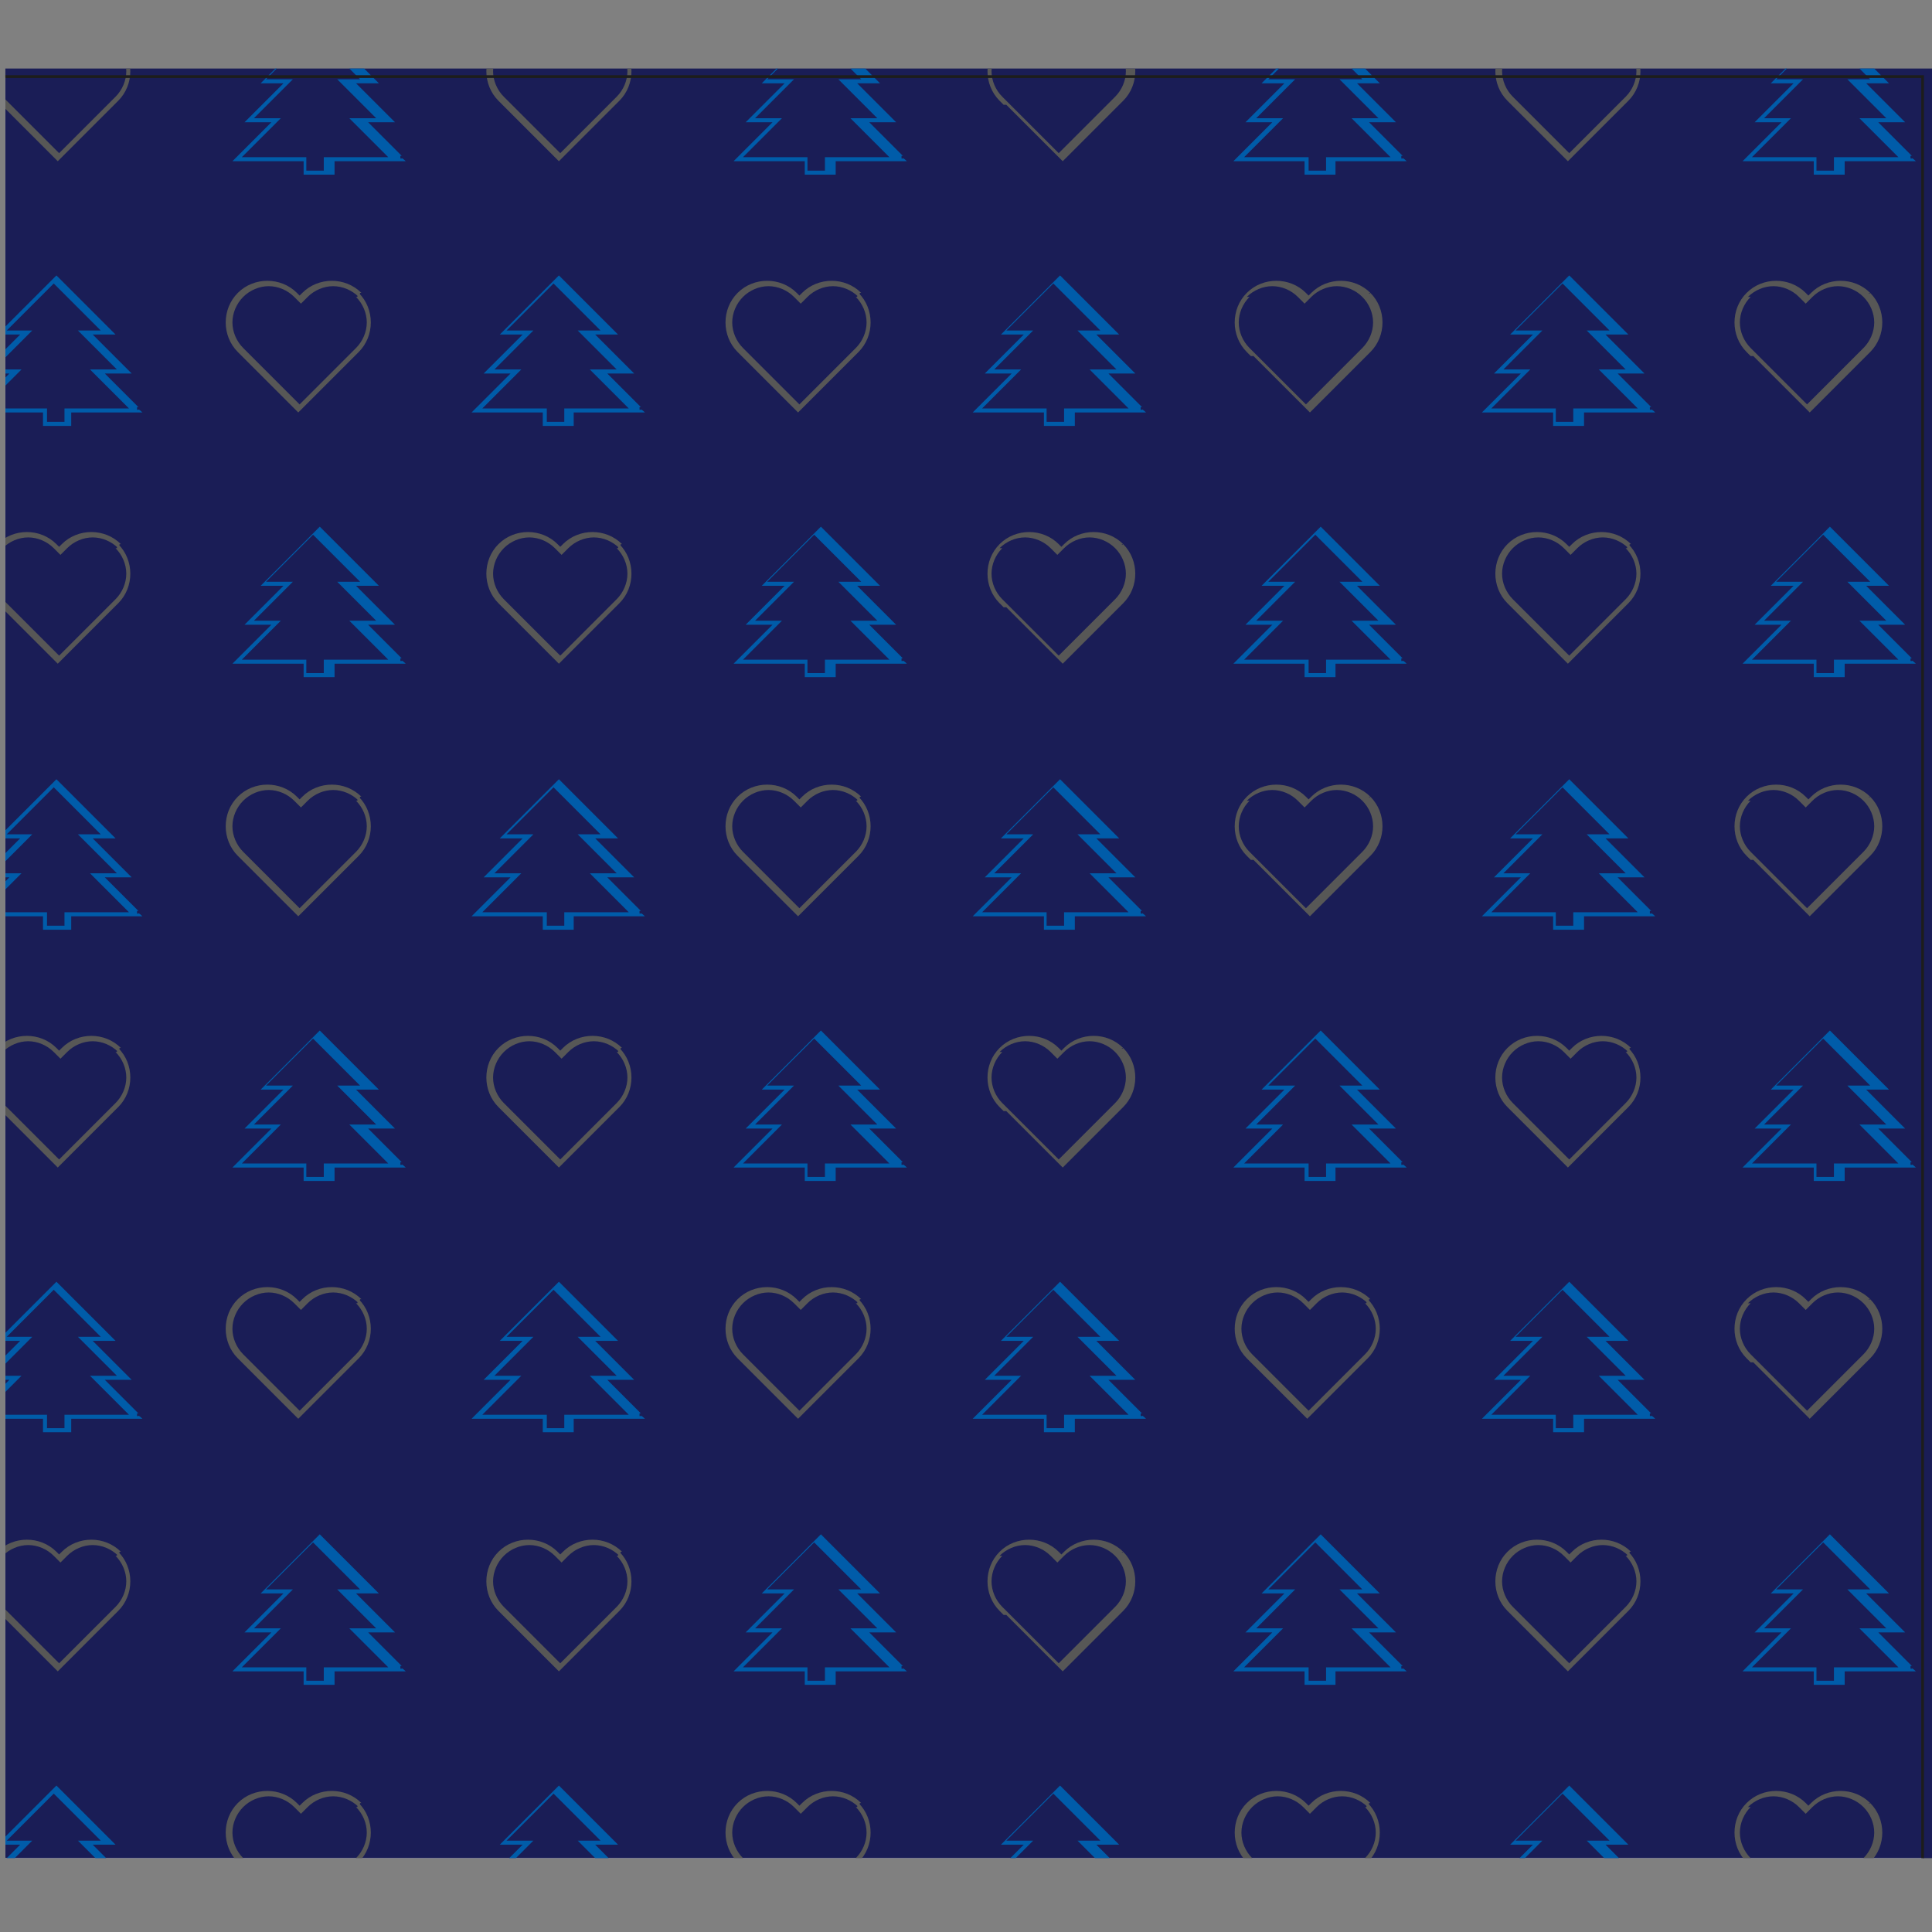 <?xml version="1.0" encoding="UTF-8"?>
<svg id="Vrstva_1" xmlns="http://www.w3.org/2000/svg" version="1.1" xmlns:xlink="http://www.w3.org/1999/xlink" viewBox="0 0 143.8 143.8">
  <rect x="0" y="0" width="143.8" height="143.8" fill="#808080" stroke="none"/>
  <!-- Generator: Adobe Illustrator 29.0.1, SVG Export Plug-In . SVG Version: 2.1.0 Build 192)  -->
  <defs>
    <style>
      .st0 {
        stroke: #1d1d1b;
        stroke-miterlimit: 22.9;
        stroke-width: .2px;
      }

      .st0, .st1 {
        fill: none;
      }

      .st2 {
        fill: #fff;
      }

      .st3 {
        fill: #1a1d56;
      }

      .st4 {
        fill: #575756;
      }

      .st5 {
        fill: #005ca9;
      }

      .st6 {
        clip-path: url(#clippath);
      }
    </style>
    <clipPath id="clippath">
      <rect class="st1" x=".4" y="5.1" width="143.8" height="133.2"/>
    </clipPath>
  </defs>
  <g class="st6">
    <rect class="st2" x=".2" y="5.7" width="142.9" height="132.8"/>
    <rect class="st3" x="-40.5" y="-40.1" width="224.4" height="224.4"/>
    <path class="st5" d="M-14.7-24.5v-1h-5.3l2.9-2.9h-2l2.9-2.9h-1.7l4.4-4.4,4.4,4.4h-1.7l2.9,2.9h-2l2.5,2.5h-.1c0,.1,0,0,0,0v.2h.1c0-.1.3.2.3.2h-5.3s0,1,0,1h-2ZM-17.1-31.6h1.7l-2.9,2.9h2l-2.9,2.9h4.8v1h1.3v-1h4.8l-2.9-2.9h2l-2.9-2.9h1.7l-3.5-3.5-3.5,3.5Z"/>
    <path class="st5" d="M22.6-24.5v-1h-5.3l2.9-2.9h-2l2.9-2.9h-1.7l4.4-4.4,4.4,4.4h-1.7l2.9,2.9h-2l2.5,2.5h-.1c0,.1,0,0,0,0v.2h.1c0-.1.3.2.3.2h-5.3s0,1,0,1h-2ZM20.1-31.6h1.7l-2.9,2.9h2l-2.9,2.9h4.8v1h1.3v-1h4.8l-2.9-2.9h2l-2.9-2.9h1.7l-3.5-3.5-3.5,3.5Z"/>
    <path class="st5" d="M59.9-24.5v-1h-5.3l2.9-2.9h-2l2.9-2.9h-1.7l4.4-4.4,4.4,4.4h-1.7l2.9,2.9h-2l2.5,2.5h-.1c0,.1,0,0,0,0v.2h.1c0-.1.3.2.3.2h-5.3v1h-2ZM57.4-31.6h1.7l-2.9,2.9h2l-2.9,2.9h4.8v1h1.3v-1h4.8l-2.9-2.9h2s-2.9-2.9-2.9-2.9h1.7l-3.5-3.5-3.5,3.5Z"/>
    <path class="st5" d="M97.1-24.5v-1h-5.3l2.9-2.9h-2l2.9-2.9h-1.7l4.4-4.4,4.4,4.4h-1.7l2.9,2.9h-2s2.5,2.5,2.5,2.5h-.1c0,.1,0,0,0,0v.2h.1c0-.1.3.2.3.2h-5.3v1h-2ZM94.7-31.6h1.7l-2.9,2.9h2l-2.9,2.9h4.8v1h1.3v-1h4.8l-2.9-2.9h2s-2.9-2.9-2.9-2.9h1.7s-3.5-3.5-3.5-3.5l-3.5,3.5Z"/>
    <path class="st5" d="M135-24.5v-1h-5.3l2.9-2.9h-2l2.9-2.9h-1.7l4.4-4.4,4.4,4.4h-1.7l2.9,2.9h-2l2.5,2.5h-.1c0,.1,0,0,0,0v.2h.1c0-.1.3.2.3.2h-5.3s0,1,0,1h-2ZM132.5-31.6h1.7l-2.9,2.9h2l-2.9,2.9h4.8v1h1.3v-1h4.8l-2.9-2.9h2l-2.9-2.9h1.7l-3.5-3.5-3.5,3.5Z"/>
    <path class="st5" d="M172.2-24.5v-1h-5.3l2.9-2.9h-2l2.9-2.9h-1.7l4.4-4.4,4.4,4.4h-1.7l2.9,2.9h-2l2.5,2.5h-.1c0,.1,0,0,0,0v.2h.1c0-.1.3.2.3.2h-5.3s0,1,0,1h-2ZM169.8-31.6h1.7l-2.9,2.9h2l-2.9,2.9h4.8v1h1.3v-1h4.8l-2.9-2.9h2l-2.9-2.9h1.7l-3.5-3.5-3.5,3.5Z"/>
    <path class="st5" d="M-34.1-5.8v-1h-5.3l2.9-2.9h-2l2.9-2.9h-1.7l4.4-4.4,4.4,4.4h-1.7l2.9,2.9h-2l2.5,2.5h-.1c0,.1,0,0,0,0v.2h.1c0-.1.3.2.3.2h-5.3v1h-2ZM-36.6-12.9h1.7l-2.9,2.9h2l-2.9,2.9h4.8v1s1.3,0,1.3,0v-1h4.8l-2.9-2.9h2l-2.9-2.9h1.7l-3.5-3.5-3.5,3.5Z"/>
    <path class="st5" d="M3.2-5.8v-1H-2.2l2.9-2.9H-1.4l2.9-2.9H-.2l4.4-4.4,4.4,4.4h-1.7l2.9,2.9h-2l2.5,2.5h-.1c0,.1,0,0,0,0v.2h.1c0-.1.3.2.3.2h-5.3v1h-2ZM.7-12.9h1.7L-.4-10H1.6l-2.9,2.9H3.5v1h1.3v-1h4.8l-2.9-2.9h2l-2.9-2.9h1.7l-3.5-3.5-3.5,3.5Z"/>
    <path class="st5" d="M40.4-5.8v-1h-5.3l2.9-2.9h-2l2.9-2.9h-1.7l4.4-4.4,4.4,4.4h-1.7l2.9,2.9h-2l2.5,2.5h-.1c0,.1,0,0,0,0v.2h.1c0-.1.3.2.3.2h-5.3v1h-2ZM38-12.9h1.7l-2.9,2.9h2l-2.9,2.9h4.8v1h1.3v-1h4.8l-2.9-2.9h2l-2.9-2.9h1.7l-3.5-3.5-3.5,3.5Z"/>
    <path class="st5" d="M77.7-5.8v-1h-5.3l2.9-2.9h-2l2.9-2.9h-1.7l4.4-4.4,4.4,4.4h-1.7l2.9,2.9h-2l2.5,2.5h-.1c0,.1,0,0,0,0v.2h.1c0-.1.3.2.3.2h-5.3v1h-2ZM75.2-12.9h1.7l-2.9,2.9h2l-2.9,2.9h4.8v1h1.3v-1h4.8l-2.9-2.9h2l-2.9-2.9h1.7l-3.5-3.5-3.5,3.5Z"/>
    <path class="st5" d="M115.6-5.8v-1h-5.3l2.9-2.9h-2l2.9-2.9h-1.7l4.4-4.4,4.4,4.4h-1.7l2.9,2.9h-2l2.5,2.5h-.1c0,.1,0,0,0,0v.2h.1c0-.1.3.2.3.2h-5.3v1h-2ZM113.1-12.9h1.7l-2.9,2.9h2l-2.9,2.9h4.8v1h1.3v-1h4.8l-2.9-2.9h2l-2.9-2.9h1.7s-3.5-3.5-3.5-3.5l-3.5,3.5Z"/>
    <path class="st5" d="M152.8-5.8v-1h-5.3l2.9-2.9h-2l2.9-2.9h-1.7l4.4-4.4,4.4,4.4h-1.7l2.9,2.9h-2l2.5,2.5h-.1c0,.1,0,0,0,0v.2h.1c0-.1.3.2.3.2h-5.3v1h-2ZM150.4-12.9h1.7l-2.9,2.9h2l-2.9,2.9h4.8v1h1.3v-1h4.8l-2.9-2.9h2l-2.9-2.9h1.7l-3.5-3.5-3.5,3.5Z"/>
    <path class="st5" d="M-14.7,13v-1h-5.3l2.9-2.9h-2l2.9-2.9h-1.7L-13.7,1.9l4.4,4.4h-1.7l2.9,2.9h-2l2.5,2.5h-.1c0,.1,0,0,0,0v.2h.1c0-.1.3.2.3.2h-5.3v1h-2ZM-17.1,5.9h1.7l-2.9,2.9h2l-2.9,2.9h4.8v1h1.3v-1h4.8l-2.9-2.9h2s-2.9-2.9-2.9-2.9h1.7s-3.5-3.5-3.5-3.5l-3.5,3.5Z"/>
    <path class="st5" d="M22.6,13v-1s-5.3,0-5.3,0l2.9-2.9h-2l2.9-2.9h-1.7l4.4-4.4,4.4,4.4h-1.7s2.9,2.9,2.9,2.9h-2l2.5,2.5h-.1c0,.1,0,0,0,0v.2h.1c0-.1.3.2.3.2h-5.3v1h-2ZM20.1,5.9h1.7l-2.9,2.9h2l-2.9,2.9h4.8v1h1.3v-1h4.8l-2.9-2.9h2l-2.9-2.9h1.7l-3.5-3.5-3.5,3.5Z"/>
    <path class="st5" d="M59.9,13v-1h-5.3l2.9-2.9h-2l2.9-2.9h-1.7l4.4-4.4,4.4,4.4h-1.7l2.9,2.9h-2l2.5,2.5h-.1c0,.1,0,0,0,0v.2h.1c0-.1.3.2.3.2h-5.3v1h-2ZM57.4,5.9h1.7l-2.9,2.9h2l-2.9,2.9h4.8v1h1.3v-1h4.8l-2.9-2.9h2l-2.9-2.9h1.7l-3.5-3.5-3.5,3.5Z"/>
    <path class="st5" d="M97.1,13v-1h-5.3l2.9-2.9h-2l2.9-2.9h-1.7l4.4-4.4,4.4,4.4h-1.7l2.9,2.9h-2l2.5,2.5h-.1c0,.1,0,0,0,0v.2h.1c0-.1.3.2.3.2h-5.3v1h-2ZM94.7,5.9h1.7l-2.9,2.9h2l-2.9,2.9h4.8v1s1.3,0,1.3,0v-1h4.8l-2.9-2.9h2l-2.9-2.9h1.7l-3.5-3.5-3.5,3.5Z"/>
    <path class="st5" d="M135,13v-1h-5.3l2.9-2.9h-2l2.9-2.9h-1.7l4.4-4.4,4.4,4.4h-1.7l2.9,2.9h-2l2.5,2.5h-.1c0,.1,0,0,0,0v.2h.1c0-.1.3.2.3.2h-5.3v1h-2ZM132.5,5.9h1.7l-2.9,2.9h2l-2.9,2.9h4.8v1h1.3v-1h4.8l-2.9-2.9h2l-2.9-2.9h1.7l-3.5-3.5-3.5,3.5Z"/>
    <path class="st5" d="M172.2,13v-1h-5.3l2.9-2.9h-2l2.9-2.9h-1.7l4.4-4.4,4.4,4.4h-1.7s2.9,2.9,2.9,2.9h-2l2.5,2.5h-.1c0,.1,0,0,0,0v.2h.1c0-.1.3.2.3.2h-5.3v1h-2ZM169.8,5.9h1.7l-2.9,2.9h2l-2.9,2.9h4.8v1h1.3v-1h4.8l-2.9-2.9h2l-2.9-2.9h1.7s-3.5-3.5-3.5-3.5l-3.5,3.5Z"/>
    <path class="st5" d="M-34.1,31.7v-1h-5.3l2.9-2.9h-2l2.9-2.9h-1.7l4.4-4.4,4.4,4.4h-1.7l2.9,2.9h-2s2.5,2.5,2.5,2.5h-.1c0,.1,0,0,0,0v.2h.1c0-.1.3.2.3.2h-5.3v1h-2ZM-36.6,24.6h1.7l-2.9,2.9h2l-2.9,2.9h4.8v1h1.3v-1h4.8l-2.9-2.9h2l-2.9-2.9h1.7l-3.5-3.5-3.5,3.5Z"/>
    <path class="st5" d="M3.2,31.7v-1H-2.2l2.9-2.9H-1.4l2.9-2.9H-.2l4.4-4.4,4.4,4.4h-1.7s2.9,2.9,2.9,2.9h-2l2.5,2.5h-.1c0,.1,0,0,0,0v.2h.1c0-.1.3.2.3.2h-5.3v1h-2ZM.7,24.6h1.7l-2.9,2.9H1.6l-2.9,2.9H3.5v1h1.3v-1h4.8l-2.9-2.9h2s-2.9-2.9-2.9-2.9h1.7l-3.5-3.5-3.5,3.5Z"/>
    <path class="st5" d="M40.4,31.7v-1h-5.3l2.9-2.9h-2l2.9-2.9h-1.7l4.4-4.4,4.4,4.4h-1.7s2.9,2.9,2.9,2.9h-2l2.5,2.5h-.1c0,.1,0,0,0,0v.2h.1c0-.1.3.2.3.2h-5.3v1h-2ZM38,24.6h1.7l-2.9,2.9h2l-2.9,2.9h4.8v1h1.3v-1h4.8l-2.9-2.9h2l-2.9-2.9h1.7l-3.5-3.5-3.5,3.5Z"/>
    <path class="st5" d="M77.7,31.7v-1h-5.3l2.9-2.9h-2l2.9-2.9h-1.7l4.4-4.4,4.4,4.4h-1.7s2.9,2.9,2.9,2.9h-2l2.5,2.5h-.1c0,.1,0,0,0,0v.2h.1c0-.1.3.2.3.2h-5.3v1h-2ZM75.2,24.6h1.7l-2.9,2.9h2l-2.9,2.9h4.8v1h1.3v-1h4.8l-2.9-2.9h2l-2.9-2.9h1.7l-3.5-3.5-3.5,3.5Z"/>
    <path class="st5" d="M115.6,31.7v-1h-5.3l2.9-2.9h-2l2.9-2.9h-1.7l4.4-4.4,4.4,4.4h-1.7l2.9,2.9h-2l2.5,2.5h-.1c0,.1,0,0,0,0v.2h.1c0-.1.3.2.3.2h-5.3s0,1,0,1h-2ZM113.1,24.6h1.7l-2.9,2.9h2l-2.9,2.9h4.8v1h1.3v-1h4.8l-2.9-2.9h2l-2.9-2.9h1.7l-3.5-3.5-3.5,3.5Z"/>
    <path class="st5" d="M152.8,31.7v-1h-5.3l2.9-2.9h-2l2.9-2.9h-1.7l4.4-4.4,4.4,4.4h-1.7l2.9,2.9h-2l2.5,2.5h-.1c0,.1,0,0,0,0v.2h.1c0-.1.3.2.3.2h-5.3v1h-2ZM150.4,24.6h1.7l-2.9,2.9h2l-2.9,2.9h4.8v1h1.3v-1h4.8l-2.9-2.9h2l-2.9-2.9h1.7l-3.5-3.5-3.5,3.5Z"/>
    <path class="st5" d="M-14.7,50.4v-1h-5.3l2.9-2.9h-2l2.9-2.9h-1.7l4.4-4.4,4.4,4.4h-1.7l2.9,2.9h-2l2.5,2.5h-.1c0,.1,0,0,0,0v.2h.1c0-.1.3.2.3.2h-5.3v1h-2ZM-17.1,43.3h1.7l-2.9,2.9h2l-2.9,2.9h4.8v1s1.3,0,1.3,0v-1h4.8l-2.9-2.9h2l-2.9-2.9h1.7l-3.5-3.5-3.5,3.5Z"/>
    <path class="st5" d="M22.6,50.4v-1h-5.3l2.9-2.9h-2l2.9-2.9h-1.7l4.4-4.4,4.4,4.4h-1.7l2.9,2.9h-2l2.5,2.5h-.1c0,.1,0,0,0,0v.2h.1c0-.1.3.2.3.2h-5.3v1h-2ZM20.1,43.3h1.7l-2.9,2.9h2l-2.9,2.9h4.8v1h1.3v-1h4.8l-2.9-2.9h2l-2.9-2.9h1.7s-3.5-3.5-3.5-3.5l-3.5,3.5Z"/>
    <path class="st5" d="M59.9,50.4v-1h-5.3l2.9-2.9h-2l2.9-2.9h-1.7l4.4-4.4,4.4,4.4h-1.7s2.9,2.9,2.9,2.9h-2l2.5,2.5h-.1c0,.1,0,0,0,0v.2h.1c0-.1.3.2.3.2h-5.3v1h-2ZM57.4,43.3h1.7l-2.9,2.9h2l-2.9,2.9h4.8v1h1.3v-1h4.8l-2.9-2.9h2l-2.9-2.9h1.7l-3.5-3.5-3.5,3.5Z"/>
    <path class="st5" d="M97.1,50.4v-1h-5.3l2.9-2.9h-2l2.9-2.9h-1.7l4.4-4.4,4.4,4.4h-1.7l2.9,2.9h-2l2.5,2.5h-.1c0,.1,0,0,0,0v.2h.1c0-.1.3.2.3.2h-5.3s0,1,0,1h-2ZM94.7,43.3h1.7l-2.9,2.9h2l-2.9,2.9h4.8v1h1.3s0-1,0-1h4.8l-2.9-2.9h2l-2.9-2.9h1.7l-3.5-3.5-3.5,3.5Z"/>
    <path class="st5" d="M135,50.4v-1h-5.3l2.9-2.9h-2l2.9-2.9h-1.7l4.4-4.4,4.4,4.4h-1.7l2.9,2.9h-2l2.5,2.5h-.1c0,.1,0,0,0,0v.2h.1c0-.1.3.2.3.2h-5.3v1h-2ZM132.5,43.3h1.7l-2.9,2.9h2l-2.9,2.9h4.8v1h1.3v-1h4.8l-2.9-2.9h2l-2.9-2.9h1.7l-3.5-3.5-3.5,3.5Z"/>
    <path class="st5" d="M172.3,50.4v-1h-5.3l2.9-2.9h-2l2.9-2.9h-1.7l4.4-4.4,4.4,4.4h-1.7s2.9,2.9,2.9,2.9h-2l2.5,2.5h-.1c0,.1,0,0,0,0v.2h.1c0-.1.3.2.3.2h-5.3v1h-2ZM169.8,43.3h1.7l-2.9,2.9h2l-2.9,2.9h4.8v1h1.3v-1h4.8l-2.9-2.9h2l-2.9-2.9h1.7l-3.5-3.5-3.5,3.5Z"/>
    <path class="st5" d="M-34.1,69.2v-1h-5.3l2.9-2.9h-2l2.9-2.9h-1.7l4.4-4.4,4.4,4.4h-1.7l2.9,2.9h-2l2.5,2.5h-.1c0,.1,0,0,0,0v.2h.1c0-.1.3.2.3.2h-5.3v1h-2ZM-36.6,62.1h1.7l-2.9,2.9h2l-2.9,2.9h4.8v1h1.3v-1h4.8l-2.9-2.9h2l-2.9-2.9h1.7l-3.5-3.5-3.5,3.5Z"/>
    <path class="st5" d="M3.2,69.2v-1H-2.2l2.9-2.9H-1.4l2.9-2.9H-.2l4.4-4.4,4.4,4.4h-1.7l2.9,2.9h-2l2.5,2.5h-.1c0,.1,0,0,0,0v.2h.1c0-.1.3.2.3.2h-5.3v1h-2ZM.7,62.1h1.7l-2.9,2.9H1.6l-2.9,2.9H3.5v1h1.3v-1h4.8l-2.9-2.9h2l-2.9-2.9h1.7l-3.5-3.5-3.5,3.5Z"/>
    <path class="st5" d="M40.4,69.2v-1h-5.3l2.9-2.9h-2l2.9-2.9h-1.7l4.4-4.4,4.4,4.4h-1.7l2.9,2.9h-2l2.5,2.5h-.1c0,.1,0,0,0,0v.2h.1c0-.1.3.2.3.2h-5.3v1h-2ZM38,62.1h1.7l-2.9,2.9h2l-2.9,2.9h4.8v1h1.3v-1h4.8l-2.9-2.9h2l-2.9-2.9h1.7l-3.5-3.5-3.5,3.5Z"/>
    <path class="st5" d="M77.7,69.2v-1h-5.3l2.9-2.9h-2l2.9-2.9h-1.7l4.4-4.4,4.4,4.4h-1.7l2.9,2.9h-2l2.5,2.5h-.1c0,.1,0,0,0,0v.2h.1c0-.1.3.2.3.2h-5.3v1h-2ZM75.2,62.1h1.7l-2.9,2.9h2l-2.9,2.9h4.8v1h1.3v-1h4.8l-2.9-2.9h2s-2.9-2.9-2.9-2.9h1.7l-3.5-3.5-3.5,3.5Z"/>
    <path class="st5" d="M115.6,69.2v-1h-5.3l2.9-2.9h-2l2.9-2.9h-1.7l4.4-4.4,4.4,4.4h-1.7l2.9,2.9h-2l2.5,2.5h-.1c0,.1,0,0,0,0v.2h.1c0-.1.3.2.3.2h-5.3v1h-2ZM113.1,62.1h1.7l-2.9,2.9h2l-2.9,2.9h4.8v1h1.3v-1h4.8l-2.9-2.9h2s-2.9-2.9-2.9-2.9h1.7l-3.5-3.5-3.5,3.5Z"/>
    <path class="st5" d="M152.8,69.2v-1h-5.3l2.9-2.9h-2l2.9-2.9h-1.7l4.4-4.4,4.4,4.4h-1.7l2.9,2.9h-2l2.5,2.5h-.1c0,.1,0,0,0,0v.2h.1c0-.1.3.2.3.2h-5.3v1h-2ZM150.4,62.1h1.7l-2.9,2.9h2l-2.9,2.9h4.8v1h1.3v-1h4.8l-2.9-2.9h2l-2.9-2.9h1.7s-3.5-3.5-3.5-3.5l-3.5,3.5Z"/>
    <path class="st5" d="M-14.7,87.9v-1h-5.3l2.9-2.9h-2l2.9-2.9h-1.7l4.4-4.4,4.4,4.4h-1.7l2.9,2.9h-2l2.5,2.5h-.1c0,.1,0,0,0,0v.2h.1c0-.1.3.2.3.2h-5.3v1h-2ZM-17.1,80.8h1.7l-2.9,2.9h2l-2.9,2.9h4.8v1h1.3v-1h4.8l-2.9-2.9h2l-2.9-2.9h1.7s-3.5-3.5-3.5-3.5l-3.5,3.5Z"/>
    <path class="st5" d="M22.6,87.9v-1h-5.3l2.9-2.9h-2l2.9-2.9h-1.7l4.4-4.4,4.4,4.4h-1.7l2.9,2.9h-2l2.5,2.5h-.1c0,.1,0,0,0,0v.2h.1c0-.1.3.2.3.2h-5.3s0,1,0,1h-2ZM20.1,80.8h1.7l-2.9,2.9h2l-2.9,2.9h4.8v1h1.3v-1h4.8l-2.9-2.9h2l-2.9-2.9h1.7l-3.5-3.5-3.5,3.5Z"/>
    <path class="st5" d="M59.9,87.9v-1h-5.3l2.9-2.9h-2l2.9-2.9h-1.7l4.4-4.4,4.4,4.4h-1.7l2.9,2.9h-2s2.5,2.5,2.5,2.5h-.1c0,.1,0,0,0,0v.2h.1c0-.1.3.2.3.2h-5.3s0,1,0,1h-2ZM57.4,80.8h1.7l-2.9,2.9h2l-2.9,2.9h4.8v1h1.3v-1h4.8l-2.9-2.9h2l-2.9-2.9h1.7l-3.5-3.5-3.5,3.5Z"/>
    <path class="st5" d="M97.1,87.9v-1h-5.3l2.9-2.9h-2l2.9-2.9h-1.7l4.4-4.4,4.4,4.4h-1.7l2.9,2.9h-2l2.5,2.5h-.1c0,.1,0,0,0,0v.2h.1c0-.1.3.2.3.2h-5.3s0,1,0,1h-2ZM94.7,80.8h1.7l-2.9,2.9h2l-2.9,2.9h4.8v1s1.3,0,1.3,0v-1h4.8l-2.9-2.9h2l-2.9-2.9h1.7l-3.5-3.5-3.5,3.5Z"/>
    <path class="st5" d="M135,87.9v-1h-5.3l2.9-2.9h-2l2.9-2.9h-1.7l4.4-4.4,4.4,4.4h-1.7l2.9,2.9h-2s2.5,2.5,2.5,2.5h-.1c0,.1,0,0,0,0v.2h.1c0-.1.3.2.3.2h-5.3v1h-2ZM132.5,80.8h1.7l-2.9,2.9h2l-2.9,2.9h4.8v1h1.3v-1h4.8l-2.9-2.9h2l-2.9-2.9h1.7s-3.5-3.5-3.5-3.5l-3.5,3.5Z"/>
    <path class="st5" d="M172.2,87.9v-1h-5.3l2.9-2.9h-2l2.9-2.9h-1.7l4.4-4.4,4.4,4.4h-1.7s2.9,2.9,2.9,2.9h-2l2.5,2.5h-.1c0,.1,0,0,0,0v.2h.1c0-.1.3.2.3.2h-5.3v1h-2ZM169.8,80.8h1.7l-2.9,2.9h2l-2.9,2.9h4.8v1h1.3v-1h4.8l-2.9-2.9h2l-2.9-2.9h1.7l-3.5-3.5-3.5,3.5Z"/>
    <path class="st5" d="M-34.1,106.6v-1h-5.3l2.9-2.9h-2l2.9-2.9h-1.7l4.4-4.4,4.4,4.4h-1.7l2.9,2.9h-2l2.5,2.5h-.1c0,.1,0,0,0,0v.2h.1c0-.1.3.2.3.2h-5.3v1h-2ZM-36.6,99.5h1.7l-2.9,2.9h2l-2.9,2.9h4.8v1h1.3v-1h4.8l-2.9-2.9h2l-2.9-2.9h1.7s-3.5-3.5-3.5-3.5l-3.5,3.5Z"/>
    <path class="st5" d="M3.2,106.6v-1H-2.2l2.9-2.9H-1.4l2.9-2.9H-.2l4.4-4.4,4.4,4.4h-1.7l2.9,2.9h-2l2.5,2.5h-.1c0,.1,0,0,0,0v.2h.1c0-.1.3.2.3.2h-5.3s0,1,0,1h-2ZM.7,99.5h1.7l-2.9,2.9H1.6l-2.9,2.9H3.5v1h1.3v-1h4.8l-2.9-2.9h2s-2.9-2.9-2.9-2.9h1.7l-3.5-3.5-3.5,3.5Z"/>
    <path class="st5" d="M40.4,106.6v-1h-5.3l2.9-2.9h-2l2.9-2.9h-1.7l4.4-4.4,4.4,4.4h-1.7l2.9,2.9h-2l2.5,2.5h-.1c0,.1,0,0,0,0v.2h.1c0-.1.3.2.3.2h-5.3v1h-2ZM38,99.5h1.7l-2.9,2.9h2l-2.9,2.9h4.8v1h1.3v-1h4.8l-2.9-2.9h2s-2.9-2.9-2.9-2.9h1.7l-3.5-3.5-3.5,3.5Z"/>
    <path class="st5" d="M77.7,106.6v-1h-5.3l2.9-2.9h-2l2.9-2.9h-1.7l4.4-4.4,4.4,4.4h-1.7l2.9,2.9h-2l2.5,2.5h-.1c0,.1,0,0,0,0v.2h.1c0-.1.3.2.3.2h-5.3v1h-2ZM75.2,99.5h1.7l-2.9,2.9h2l-2.9,2.9h4.8v1h1.3v-1h4.8l-2.9-2.9h2l-2.9-2.9h1.7s-3.5-3.5-3.5-3.5l-3.5,3.5Z"/>
    <path class="st5" d="M115.6,106.6v-1h-5.3l2.9-2.9h-2l2.9-2.9h-1.7l4.4-4.4,4.4,4.4h-1.7s2.9,2.9,2.9,2.9h-2l2.5,2.5h-.1c0,.1,0,0,0,0v.2h.1c0-.1.3.2.3.2h-5.3s0,1,0,1h-2ZM113.1,99.5h1.7l-2.9,2.9h2l-2.9,2.9h4.8v1h1.3v-1h4.8l-2.9-2.9h2s-2.9-2.9-2.9-2.9h1.7l-3.5-3.5-3.5,3.5Z"/>
    <path class="st5" d="M152.8,106.6v-1h-5.3l2.9-2.9h-2l2.9-2.9h-1.7l4.4-4.4,4.4,4.4h-1.7l2.9,2.9h-2l2.5,2.5h-.1c0,.1,0,0,0,0v.2h.1c0-.1.3.2.3.2h-5.3v1h-2ZM150.4,99.5h1.7l-2.9,2.9h2l-2.9,2.9h4.8v1h1.3v-1h4.8l-2.9-2.9h2l-2.9-2.9h1.7s-3.5-3.5-3.5-3.5l-3.5,3.5Z"/>
    <path class="st5" d="M-14.7,125.4v-1h-5.3l2.9-2.9h-2l2.9-2.9h-1.7l4.4-4.4,4.4,4.4h-1.7l2.9,2.9h-2l2.5,2.5h-.1c0,.1,0,0,0,0v.2h.1c0-.1.3.2.3.2h-5.3s0,1,0,1h-2ZM-17.1,118.3h1.7l-2.9,2.9h2l-2.9,2.9h4.8v1h1.3v-1h4.8l-2.9-2.9h2l-2.9-2.9h1.7l-3.5-3.5-3.5,3.5Z"/>
    <path class="st5" d="M22.6,125.4v-1h-5.3l2.9-2.9h-2l2.9-2.9h-1.7l4.4-4.4,4.4,4.4h-1.7l2.9,2.9h-2l2.5,2.5h-.1c0,.1,0,0,0,0v.2h.1c0-.1.3.2.3.2h-5.3v1h-2ZM20.1,118.3h1.7l-2.9,2.9h2l-2.9,2.9h4.8v1h1.3v-1h4.8l-2.9-2.9h2s-2.9-2.9-2.9-2.9h1.7s-3.5-3.5-3.5-3.5l-3.5,3.5Z"/>
    <path class="st5" d="M59.9,125.4v-1h-5.3l2.9-2.9h-2l2.9-2.9h-1.7l4.4-4.4,4.4,4.4h-1.7l2.9,2.9h-2l2.5,2.5h-.1c0,.1,0,0,0,0v.2h.1c0-.1.3.2.3.2h-5.3v1h-2ZM57.4,118.3h1.7l-2.9,2.9h2l-2.9,2.9h4.8v1s1.3,0,1.3,0v-1h4.8l-2.9-2.9h2l-2.9-2.9h1.7l-3.5-3.5-3.5,3.5Z"/>
    <path class="st5" d="M97.1,125.4v-1h-5.3l2.9-2.9h-2l2.9-2.9h-1.7l4.4-4.4,4.4,4.4h-1.7l2.9,2.9h-2l2.5,2.5h-.1c0,.1,0,0,0,0v.2h.1c0-.1.3.2.3.2h-5.3v1h-2ZM94.7,118.3h1.7l-2.9,2.9h2l-2.9,2.9h4.8v1h1.3v-1h4.8l-2.9-2.9h2s-2.9-2.9-2.9-2.9h1.7l-3.5-3.5-3.5,3.5Z"/>
    <path class="st5" d="M135,125.4v-1h-5.3l2.9-2.9h-2l2.9-2.9h-1.7l4.4-4.4,4.4,4.4h-1.7l2.9,2.9h-2l2.5,2.5h-.1c0,.1,0,0,0,0v.2h.1c0-.1.3.2.3.2h-5.3v1h-2ZM132.5,118.3h1.7l-2.9,2.9h2l-2.9,2.9h4.8v1h1.3v-1h4.8l-2.9-2.9h2l-2.9-2.9h1.7l-3.5-3.5-3.5,3.5Z"/>
    <path class="st5" d="M172.2,125.4v-1h-5.3l2.9-2.9h-2l2.9-2.9h-1.7l4.4-4.4,4.4,4.4h-1.7l2.9,2.9h-2l2.5,2.5h-.1c0,.1,0,0,0,0v.2h.1c0-.1.3.2.3.2h-5.3v1h-2ZM169.8,118.3h1.7l-2.9,2.9h2l-2.9,2.9h4.8v1h1.3v-1h4.8l-2.9-2.9h2l-2.9-2.9h1.7l-3.5-3.5-3.5,3.5Z"/>
    <path class="st5" d="M-34.1,144.1v-1h-5.3l2.9-2.9h-2l2.9-2.9h-1.7l4.4-4.4,4.4,4.4h-1.7l2.9,2.9h-2l2.5,2.5h-.1c0,.1,0,0,0,0v.2h.1c0-.1.3.2.3.2h-5.3v1h-2ZM-36.6,137h1.7l-2.9,2.9h2l-2.9,2.9h4.8v1h1.3v-1h4.8l-2.9-2.9h2l-2.9-2.9h1.7s-3.5-3.5-3.5-3.5l-3.5,3.5Z"/>
    <path class="st5" d="M3.2,144.1v-1H-2.2l2.9-2.9H-1.4l2.9-2.9H-.2l4.4-4.4,4.4,4.4h-1.7l2.9,2.9h-2l2.5,2.5h-.1c0,.1,0,0,0,0v.2h.1c0-.1.3.2.3.2h-5.3v1h-2ZM.7,137h1.7l-2.9,2.9H1.6l-2.9,2.9H3.5v1h1.3v-1h4.8l-2.9-2.9h2l-2.9-2.9h1.7l-3.5-3.5-3.5,3.5Z"/>
    <path class="st5" d="M40.4,144.1v-1h-5.3l2.9-2.9h-2l2.9-2.9h-1.7l4.4-4.4,4.4,4.4h-1.7l2.9,2.9h-2l2.5,2.5h-.1c0,.1,0,0,0,0v.2h.1c0-.1.3.2.3.2h-5.3v1h-2ZM38,137h1.7l-2.9,2.9h2l-2.9,2.9h4.8v1h1.3v-1h4.8l-2.9-2.9h2s-2.9-2.9-2.9-2.9h1.7l-3.5-3.5-3.5,3.5Z"/>
    <path class="st5" d="M77.7,144.1v-1h-5.3l2.9-2.9h-2l2.9-2.9h-1.7l4.4-4.4,4.4,4.4h-1.7l2.9,2.9h-2l2.5,2.5h-.1c0,.1,0,0,0,0v.2h.1c0-.1.3.2.3.2h-5.3v1h-2ZM75.2,137h1.7l-2.9,2.9h2l-2.9,2.9h4.8v1h1.3v-1h4.8l-2.9-2.9h2l-2.9-2.9h1.7s-3.5-3.5-3.5-3.5l-3.5,3.5Z"/>
    <path class="st5" d="M115.6,144.1v-1h-5.3l2.9-2.9h-2l2.9-2.9h-1.7l4.4-4.4,4.4,4.4h-1.7l2.9,2.9h-2s2.5,2.5,2.5,2.5h-.1c0,.1,0,0,0,0v.2h.1c0-.1.3.2.3.2h-5.3v1h-2ZM113.1,137h1.7l-2.9,2.9h2l-2.9,2.9h4.8v1h1.3v-1h4.8l-2.9-2.9h2l-2.9-2.9h1.7l-3.5-3.5-3.5,3.5Z"/>
    <path class="st5" d="M152.8,144.1v-1h-5.3l2.9-2.9h-2l2.9-2.9h-1.7l4.4-4.4,4.4,4.4h-1.7l2.9,2.9h-2l2.5,2.5h-.1c0,.1,0,0,0,0v.2h.1c0-.1.3.2.3.2h-5.3s0,1,0,1h-2ZM150.4,137h1.7l-2.9,2.9h2l-2.9,2.9h4.8v1h1.3v-1h4.8l-2.9-2.9h2l-2.9-2.9h1.7s-3.5-3.5-3.5-3.5l-3.5,3.5Z"/>
    <path class="st5" d="M-14.7,162.8v-1h-5.3l2.9-2.9h-2l2.9-2.9h-1.7l4.4-4.4,4.4,4.4h-1.7s2.9,2.9,2.9,2.9h-2l2.5,2.5h-.1c0,.1,0,0,0,0v.2h.1c0-.1.3.2.3.2h-5.3s0,1,0,1h-2ZM-17.1,155.7h1.7l-2.9,2.9h2l-2.9,2.9h4.8v1h1.3v-1h4.8l-2.9-2.9h2s-2.9-2.9-2.9-2.9h1.7l-3.5-3.5-3.5,3.5Z"/>
    <path class="st5" d="M22.6,162.8v-1h-5.3l2.9-2.9h-2l2.9-2.9h-1.7l4.4-4.4,4.4,4.4h-1.7l2.9,2.9h-2l2.5,2.5h-.1c0,.1,0,0,0,0v.2h.1c0-.1.3.2.3.2h-5.3v1h-2ZM20.1,155.7h1.7l-2.9,2.9h2l-2.9,2.9h4.8v1h1.3v-1h4.8l-2.9-2.9h2l-2.9-2.9h1.7l-3.5-3.5-3.5,3.5Z"/>
    <path class="st5" d="M59.9,162.8v-1h-5.3l2.9-2.9h-2l2.9-2.9h-1.7l4.4-4.4,4.4,4.4h-1.7l2.9,2.9h-2s2.5,2.5,2.5,2.5h-.1c0,.1,0,0,0,0v.2h.1c0-.1.3.2.3.2h-5.3v1h-2ZM57.4,155.7h1.7l-2.9,2.9h2l-2.9,2.9h4.8v1s1.3,0,1.3,0v-1h4.8l-2.9-2.9h2s-2.9-2.9-2.9-2.9h1.7s-3.5-3.5-3.5-3.5l-3.5,3.5Z"/>
    <path class="st5" d="M97.1,162.8v-1h-5.3l2.9-2.9h-2l2.9-2.9h-1.7l4.4-4.4,4.4,4.4h-1.7l2.9,2.9h-2l2.5,2.5h-.1c0,.1,0,0,0,0v.2h.1c0-.1.3.2.3.2h-5.3v1h-2ZM94.7,155.7h1.7l-2.9,2.9h2l-2.9,2.9h4.8v1s1.3,0,1.3,0v-1h4.8l-2.9-2.9h2l-2.9-2.9h1.7l-3.5-3.5-3.5,3.5Z"/>
    <path class="st5" d="M135,162.8v-1h-5.3l2.9-2.9h-2l2.9-2.9h-1.7l4.4-4.4,4.4,4.4h-1.7l2.9,2.9h-2l2.5,2.5h-.1c0,.1,0,0,0,0v.2h.1c0-.1.3.2.3.2h-5.3v1h-2ZM132.5,155.7h1.7l-2.9,2.9h2l-2.9,2.9h4.8v1h1.3v-1h4.8l-2.9-2.9h2l-2.9-2.9h1.7l-3.5-3.5-3.5,3.5Z"/>
    <path class="st5" d="M172.2,162.8v-1h-5.3l2.9-2.9h-2l2.9-2.9h-1.7l4.4-4.4,4.4,4.4h-1.7s2.9,2.9,2.9,2.9h-2l2.5,2.5h-.1c0,.1,0,0,0,0v.2h.1c0-.1.3.2.3.2h-5.3v1h-2ZM169.8,155.7h1.7l-2.9,2.9h2l-2.9,2.9h4.8v1h1.3v-1h4.8l-2.9-2.9h2l-2.9-2.9h1.7l-3.5-3.5-3.5,3.5Z"/>
    <path class="st5" d="M-34.1,181.6v-1h-5.3l2.9-2.9h-2l2.9-2.9h-1.7l4.4-4.4,4.4,4.4h-1.7l2.9,2.9h-2l2.5,2.5h-.1c0,.1,0,0,0,0v.2h.1c0-.1.3.2.3.2h-5.3v1h-2ZM-36.6,174.5h1.7l-2.9,2.9h2l-2.9,2.9h4.8v1h1.3v-1h4.8l-2.9-2.9h2l-2.9-2.9h1.7s-3.5-3.5-3.5-3.5l-3.5,3.5Z"/>
    <path class="st5" d="M3.2,181.6v-1H-2.2l2.9-2.9H-1.4l2.9-2.9H-.2l4.4-4.4,4.4,4.4h-1.7s2.9,2.9,2.9,2.9h-2l2.5,2.5h-.1c0,.1,0,0,0,0v.2h.1c0-.1.3.2.3.2h-5.3v1h-2ZM.7,174.5h1.7l-2.9,2.9H1.6l-2.9,2.9H3.5v1h1.3v-1h4.8l-2.9-2.9h2l-2.9-2.9h1.7l-3.5-3.5-3.5,3.5Z"/>
    <path class="st5" d="M40.4,181.6v-1h-5.3l2.9-2.9h-2l2.9-2.9h-1.7l4.4-4.4,4.4,4.4h-1.7s2.9,2.9,2.9,2.9h-2s2.5,2.5,2.5,2.5h-.1c0,.1,0,0,0,0v.2h.1c0-.1.3.2.3.2h-5.3v1h-2ZM38,174.5h1.7l-2.9,2.9h2l-2.9,2.9h4.8v1h1.3v-1h4.8l-2.9-2.9h2l-2.9-2.9h1.7l-3.5-3.5-3.5,3.5Z"/>
    <path class="st5" d="M77.7,181.6v-1h-5.3l2.9-2.9h-2l2.9-2.9h-1.7l4.4-4.4,4.4,4.4h-1.7l2.9,2.9h-2l2.5,2.5h-.1c0,.1,0,0,0,0v.2h.1c0-.1.3.2.3.2h-5.3v1h-2ZM75.2,174.5h1.7l-2.9,2.9h2l-2.9,2.9h4.8v1h1.3v-1h4.8l-2.9-2.9h2l-2.9-2.9h1.7l-3.5-3.5-3.5,3.5Z"/>
    <path class="st5" d="M115.6,181.6v-1h-5.3l2.9-2.9h-2l2.9-2.9h-1.7l4.4-4.4,4.4,4.4h-1.7l2.9,2.9h-2s2.5,2.5,2.5,2.5h-.1c0,.1,0,0,0,0v.2h.1c0-.1.3.2.3.2h-5.3v1h-2ZM113.1,174.5h1.7l-2.9,2.9h2l-2.9,2.9h4.8v1h1.3v-1h4.8l-2.9-2.9h2l-2.9-2.9h1.7l-3.5-3.5-3.5,3.5Z"/>
    <path class="st5" d="M152.8,181.6v-1h-5.3l2.9-2.9h-2l2.9-2.9h-1.7l4.4-4.4,4.4,4.4h-1.7l2.9,2.9h-2l2.5,2.5h-.1c0,.1,0,0,0,0v.2h.1c0-.1.3.2.3.2h-5.3v1h-2ZM150.4,174.5h1.7l-2.9,2.9h2l-2.9,2.9h4.8v1h1.3v-1h4.8l-2.9-2.9h2l-2.9-2.9h1.7s-3.5-3.5-3.5-3.5l-3.5,3.5Z"/>
    <path class="st4" d="M-37.1-29.7l-.3-.3c-.6-.6-.9-1.4-.9-2.2s.3-1.6.9-2.2c.6-.6,1.4-.9,2.2-.9s1.6.3,2.2.9l.2.2.2-.2c.6-.6,1.4-.9,2.2-.9s1.6.3,2.2.9h-.1c0,.1.1,0,.1,0,.6.6.9,1.4.9,2.2,0,.8-.3,1.6-.9,2.2l-.3.3-4.2,4.2-4.2-4.2ZM-37.2-34.1c-.5.5-.8,1.2-.8,1.9s.3,1.4.8,1.9l.3.3,3.9,3.9,3.9-3.9.3-.3c.5-.5.8-1.2.8-1.9s-.3-1.4-.8-1.9h0c-.5-.5-1.2-.8-1.9-.8-.7,0-1.4.3-1.9.8l-.5.5-.5-.5c-.5-.5-1.2-.8-1.9-.8s-1.4.3-1.9.8Z"/>
    <path class="st4" d="M.1-29.7l-.3-.3c-.6-.6-.9-1.4-.9-2.2s.3-1.6.9-2.2c.6-.6,1.4-.9,2.2-.9s1.6.3,2.2.9l.2.2.2-.2c.6-.6,1.4-.9,2.2-.9.8,0,1.6.3,2.2.9h-.1c0,.1.1,0,.1,0,.6.6.9,1.4.9,2.2s-.3,1.6-.9,2.2l-.3.3-4.2,4.2L.1-29.7ZM0-34.1c-.5.5-.8,1.2-.8,1.9s.3,1.4.8,1.9l.3.3,3.9,3.9,3.9-3.9.3-.3c.5-.5.8-1.2.8-1.9s-.3-1.4-.8-1.9c-.5-.5-1.2-.8-1.9-.8s-1.4.3-1.9.8l-.5.5-.5-.5c-.5-.5-1.2-.8-1.9-.8s-1.4.3-1.9.8Z"/>
    <path class="st4" d="M37.4-29.7l-.3-.3c-.6-.6-.9-1.4-.9-2.2,0-.8.3-1.6.9-2.2.6-.6,1.4-.9,2.2-.9s1.6.3,2.2.9l.2.2.2-.2c.6-.6,1.4-.9,2.2-.9s1.6.3,2.2.9h-.1c0,.1-.1.3-.1.3-.5-.5-1.2-.8-1.9-.8s-1.4.3-1.9.8l-.5.5-.5-.5c-.5-.5-1.2-.8-1.9-.8s-1.4.3-1.9.8c-.5.5-.8,1.2-.8,1.9s.3,1.4.8,1.9l.3.3,3.9,3.9,3.9-3.9.3-.3c.5-.5.8-1.2.8-1.9,0-.7-.3-1.4-.8-1.9h.1c0-.1.1-.3.1-.3.6.6.9,1.4.9,2.2s-.3,1.6-.9,2.2l-.3.3-4.2,4.2-4.2-4.2Z"/>
    <path class="st4" d="M74.7-29.7l-.3-.3c-.6-.6-.9-1.4-.9-2.2s.3-1.6.9-2.2c.6-.6,1.4-.9,2.2-.9s1.6.3,2.2.9l.2.2.2-.2c.6-.6,1.4-.9,2.2-.9.8,0,1.6.3,2.2.9h-.1c0,.1.1,0,.1,0,.6.6.9,1.4.9,2.2s-.3,1.6-.9,2.2l-.3.3-4.2,4.2-4.2-4.2ZM74.6-34.1c-.5.5-.8,1.2-.8,1.9s.3,1.4.8,1.9l.3.3,3.9,3.9,3.9-3.9.3-.3c.5-.5.8-1.2.8-1.9s-.3-1.4-.8-1.9c-.5-.5-1.2-.8-1.9-.8s-1.4.3-1.9.8l-.5.5-.5-.5c-.5-.5-1.2-.8-1.9-.8s-1.4.3-1.9.8Z"/>
    <path class="st4" d="M112.5-29.7l-.3-.3c-.6-.6-.9-1.4-.9-2.2s.3-1.6.9-2.2c.6-.6,1.4-.9,2.2-.9.8,0,1.6.3,2.2.9l.2.2.2-.2c.6-.6,1.4-.9,2.2-.9s1.6.3,2.2.9h-.1c0,.1-.1.3-.1.3-.5-.5-1.2-.8-1.9-.8s-1.4.3-1.9.8l-.5.5-.5-.5c-.5-.5-1.2-.8-1.9-.8-.7,0-1.4.3-1.9.8-.5.5-.8,1.2-.8,1.9s.3,1.4.8,1.9l.3.3,3.9,3.9,3.9-3.9.3-.3c.5-.5.8-1.2.8-1.9s-.3-1.4-.8-1.9h.1c0-.1.1-.3.1-.3.6.6.9,1.4.9,2.2s-.3,1.6-.9,2.2l-.3.3-4.2,4.2-4.2-4.2Z"/>
    <path class="st4" d="M149.8-29.7l-.3-.3c-.6-.6-.9-1.4-.9-2.2s.3-1.6.9-2.2c.6-.6,1.4-.9,2.2-.9.8,0,1.6.3,2.2.9l.2.2.2-.2c.6-.6,1.4-.9,2.2-.9s1.6.3,2.2.9h-.1c0,.1-.1.3-.1.3-.5-.5-1.2-.8-1.9-.8-.7,0-1.4.3-1.9.8l-.5.5-.5-.5c-.5-.5-1.2-.8-1.9-.8s-1.4.3-1.9.8c-.5.5-.8,1.2-.8,1.9s.3,1.4.8,1.9l.3.3,3.9,3.9,3.9-3.9.3-.3c.5-.5.8-1.2.8-1.9,0-.7-.3-1.4-.8-1.9h.1c0-.1.1-.3.1-.3.6.6.9,1.4.9,2.2s-.3,1.6-.9,2.2l-.3.3-4.2,4.2-4.2-4.2Z"/>
    <path class="st4" d="M-19.3-11l-.3-.3c-.6-.6-.9-1.4-.9-2.2s.3-1.6.9-2.2c.6-.6,1.4-.9,2.2-.9s1.6.3,2.2.9l.2.2.2-.2c.6-.6,1.4-.9,2.2-.9s1.6.3,2.2.9h-.1c0,.1-.1.3-.1.3-.5-.5-1.2-.8-1.9-.8s-1.4.3-1.9.8l-.5.5-.5-.5c-.5-.5-1.2-.8-1.9-.8-.7,0-1.4.3-1.9.8-.5.5-.8,1.2-.8,1.9s.3,1.4.8,1.9l.3.3,3.9,3.9,3.9-3.9.3-.3c.5-.5.8-1.2.8-1.9s-.3-1.4-.8-1.9h.1c0-.1.1-.3.1-.3.6.6.9,1.4.9,2.2,0,.8-.3,1.6-.9,2.2l-.3.3-4.2,4.2-4.2-4.2Z"/>
    <path class="st4" d="M18-11l-.3-.3c-.6-.6-.9-1.4-.9-2.2s.3-1.6.9-2.2c.6-.6,1.4-.9,2.2-.9s1.6.3,2.2.9l.2.2.2-.2c.6-.6,1.4-.9,2.2-.9s1.6.3,2.2.9h-.1c0,.1-.1.3-.1.3-.5-.5-1.2-.8-1.9-.8s-1.4.3-1.9.8l-.5.5-.5-.5c-.5-.5-1.2-.8-1.9-.8s-1.4.3-1.9.8c-.5.5-.8,1.2-.8,1.9s.3,1.4.8,1.9l.3.3,3.9,3.9,3.9-3.9.3-.3c.5-.5.8-1.2.8-1.9,0-.7-.3-1.4-.8-1.9h.1c0-.1.1-.3.1-.3.6.6.9,1.4.9,2.2,0,.8-.3,1.6-.9,2.2l-.3.3-4.2,4.2-4.2-4.2Z"/>
    <path class="st4" d="M55.2-11l-.3-.3c-.6-.6-.9-1.4-.9-2.2s.3-1.6.9-2.2c.6-.6,1.4-.9,2.2-.9s1.6.3,2.2.9l.2.2.2-.2c.6-.6,1.4-.9,2.2-.9s1.6.3,2.2.9h-.1c0,.1-.1.3-.1.3-.5-.5-1.2-.8-1.9-.8s-1.4.3-1.9.8l-.5.5-.5-.5c-.5-.5-1.2-.8-1.9-.8-.7,0-1.4.3-1.9.8-.5.5-.8,1.2-.8,1.9s.3,1.4.8,1.9l.3.3,3.9,3.9,3.9-3.9.3-.3c.5-.5.8-1.2.8-1.9s-.3-1.4-.8-1.9h.1c0-.1.1-.3.1-.3.6.6.9,1.4.9,2.2s-.3,1.6-.9,2.2l-.3.3-4.2,4.2-4.2-4.2Z"/>
    <path class="st4" d="M93.1-11l-.3-.3c-.6-.6-.9-1.4-.9-2.2,0-.8.3-1.6.9-2.2.6-.6,1.4-.9,2.2-.9s1.6.3,2.2.9l.2.2.2-.2c.6-.6,1.4-.9,2.2-.9s1.6.3,2.2.9h-.1c0,.1.1,0,.1,0,.6.6.9,1.4.9,2.2,0,.8-.3,1.6-.9,2.2l-.3.3-4.2,4.2-4.2-4.2ZM93-15.4c-.5.5-.8,1.2-.8,1.9s.3,1.4.8,1.9l.3.3,3.9,3.9,3.9-3.9.3-.3c.5-.5.8-1.2.8-1.9s-.3-1.4-.8-1.9h0c-.5-.5-1.2-.8-1.9-.8-.7,0-1.4.3-1.9.8l-.5.5-.5-.5c-.5-.5-1.2-.8-1.9-.8s-1.4.3-1.9.8Z"/>
    <path class="st4" d="M130.3-11l-.3-.3c-.6-.6-.9-1.4-.9-2.2s.3-1.6.9-2.2c.6-.6,1.4-.9,2.2-.9s1.6.3,2.2.9l.2.2.2-.2c.6-.6,1.4-.9,2.2-.9s1.6.3,2.2.9h-.1c0,.1.1,0,.1,0,.6.6.9,1.4.9,2.2s-.3,1.6-.9,2.2l-.3.3-4.2,4.2-4.2-4.2ZM130.3-15.4c-.5.5-.8,1.2-.8,1.9s.3,1.4.8,1.9l.3.3,3.9,3.9,3.9-3.9.3-.3c.5-.5.8-1.2.8-1.9s-.3-1.4-.8-1.9h0c-.5-.5-1.2-.8-1.9-.8-.7,0-1.4.3-1.9.8l-.5.5-.5-.5c-.5-.5-1.2-.8-1.9-.8s-1.4.3-1.9.8Z"/>
    <path class="st4" d="M167.6-11l-.3-.3c-.6-.6-.9-1.4-.9-2.2s.3-1.6.9-2.2c.6-.6,1.4-.9,2.2-.9s1.6.3,2.2.9l.2.2.2-.2c.6-.6,1.4-.9,2.2-.9.8,0,1.6.3,2.2.9h-.1c0,.1-.1.3-.1.3-.5-.5-1.2-.8-1.9-.8s-1.4.3-1.9.8l-.5.5-.5-.5c-.5-.5-1.2-.8-1.9-.8-.7,0-1.4.3-1.9.8-.5.5-.8,1.2-.8,1.9s.3,1.4.8,1.9l.3.3,3.9,3.9,3.9-3.9.3-.3c.5-.5.8-1.2.8-1.9s-.3-1.4-.8-1.9h.1c0-.1.1-.3.1-.3.6.6.9,1.4.9,2.2s-.3,1.6-.9,2.2l-.3.3-4.2,4.2-4.2-4.2Z"/>
    <path class="st4" d="M-37.1,7.8l-.3-.3c-.6-.6-.9-1.4-.9-2.2,0-.8.3-1.6.9-2.2.6-.6,1.4-.9,2.2-.9.8,0,1.6.3,2.2.9l.2.2.2-.2c.6-.6,1.4-.9,2.2-.9s1.6.3,2.2.9h-.1c0,.1-.1.3-.1.3-.5-.5-1.2-.8-1.9-.8s-1.4.3-1.9.8l-.5.5-.5-.5c-.5-.5-1.2-.8-1.9-.8s-1.4.3-1.9.8c-.5.5-.8,1.2-.8,1.9s.3,1.4.8,1.9l.3.3,3.9,3.9,3.9-3.9.3-.3c.5-.5.8-1.2.8-1.9s-.3-1.4-.8-1.9h.1c0-.1.1-.3.1-.3.6.6.9,1.4.9,2.2s-.3,1.6-.9,2.2l-.3.3-4.2,4.2-4.2-4.2Z"/>
    <path class="st4" d="M.1,7.8l-.3-.3c-.6-.6-.9-1.4-.9-2.2s.3-1.6.9-2.2c.6-.6,1.4-.9,2.2-.9.8,0,1.6.3,2.2.9l.2.2.2-.2c.6-.6,1.4-.9,2.2-.9s1.6.3,2.2.9h-.1c0,.1-.1.3-.1.3-.5-.5-1.2-.8-1.9-.8s-1.4.3-1.9.8l-.5.5-.5-.5c-.5-.5-1.2-.8-1.9-.8s-1.4.3-1.9.8c-.5.5-.8,1.2-.8,1.9,0,.7.3,1.4.8,1.9l.3.3,3.9,3.9,3.9-3.9.3-.3c.5-.5.8-1.2.8-1.9s-.3-1.4-.8-1.9h.1c0-.1.1-.3.1-.3.6.6.9,1.4.9,2.2s-.3,1.6-.9,2.2l-.3.3-4.2,4.2L.1,7.8Z"/>
    <path class="st4" d="M37.4,7.8l-.3-.3c-.6-.6-.9-1.4-.9-2.2,0-.8.3-1.6.9-2.2.6-.6,1.4-.9,2.2-.9s1.6.3,2.2.9l.2.2.2-.2c.6-.6,1.4-.9,2.2-.9.8,0,1.6.3,2.2.9h-.1c0,.1-.1.3-.1.3-.5-.5-1.2-.8-1.9-.8s-1.4.3-1.9.8l-.5.5-.5-.5c-.5-.5-1.2-.8-1.9-.8s-1.4.3-1.9.8c-.5.5-.8,1.2-.8,1.9s.3,1.4.8,1.9l.3.3,3.9,3.9,3.9-3.9.3-.3c.5-.5.8-1.2.8-1.9,0-.7-.3-1.4-.8-1.9h.1c0-.1.1-.3.1-.3.6.6.9,1.4.9,2.2s-.3,1.6-.9,2.2l-.3.3-4.2,4.2-4.2-4.2Z"/>
    <path class="st4" d="M74.7,7.8l-.3-.3c-.6-.6-.9-1.4-.9-2.2s.3-1.6.9-2.2c.6-.6,1.4-.9,2.2-.9.8,0,1.6.3,2.2.9l.2.2.2-.2c.6-.6,1.4-.9,2.2-.9.8,0,1.6.3,2.2.9h-.1c0,.1.1,0,.1,0,.6.6.9,1.4.9,2.2s-.3,1.6-.9,2.2l-.3.3-4.2,4.2-4.2-4.2ZM74.6,3.4c-.5.5-.8,1.2-.8,1.9s.3,1.4.8,1.9l.3.3,3.9,3.9,3.9-3.9.3-.3c.5-.5.8-1.2.8-1.9s-.3-1.4-.8-1.9h0c-.5-.5-1.2-.8-1.9-.8-.7,0-1.4.3-1.9.8l-.5.5-.5-.5c-.5-.5-1.2-.8-1.9-.8s-1.4.3-1.9.8Z"/>
    <path class="st4" d="M112.5,7.8l-.3-.3c-.6-.6-.9-1.4-.9-2.2s.3-1.6.9-2.2c.6-.6,1.4-.9,2.2-.9s1.6.3,2.2.9l.2.2.2-.2c.6-.6,1.4-.9,2.2-.9.8,0,1.6.3,2.2.9h-.1c0,.1-.1.3-.1.3-.5-.5-1.2-.8-1.9-.8s-1.4.3-1.9.8l-.5.5-.5-.5c-.5-.5-1.2-.8-1.9-.8s-1.4.3-1.9.8c-.5.5-.8,1.2-.8,1.9s.3,1.4.8,1.9l.3.3,3.9,3.9,3.9-3.9.3-.3c.5-.5.8-1.2.8-1.9s-.3-1.4-.8-1.9h.1c0-.1.1-.3.1-.3.6.6.9,1.4.9,2.2s-.3,1.6-.9,2.2l-.3.3-4.2,4.2-4.2-4.2Z"/>
    <path class="st4" d="M149.8,7.8l-.3-.3c-.6-.6-.9-1.4-.9-2.2s.3-1.6.9-2.2c.6-.6,1.4-.9,2.2-.9.8,0,1.6.3,2.2.9l.2.2.2-.2c.6-.6,1.4-.9,2.2-.9s1.6.3,2.2.9h0c.6.6.9,1.4.9,2.2,0,.8-.3,1.6-.9,2.2l-.3.3-4.2,4.2-4.2-4.2ZM149.7,3.4c-.5.5-.8,1.2-.8,1.9s.3,1.4.8,1.9l.3.3,3.9,3.9,3.9-3.9.3-.3c.5-.5.8-1.2.8-1.9,0-.7-.3-1.4-.8-1.9h.1c0-.1-.1,0-.1,0-.5-.5-1.2-.8-1.9-.8s-1.4.3-1.9.8l-.5.5-.5-.5c-.5-.5-1.2-.8-1.9-.8s-1.4.3-1.9.8Z"/>
    <path class="st4" d="M-19.3,26.5l-.3-.3c-.6-.6-.9-1.4-.9-2.2s.3-1.6.9-2.2c.6-.6,1.4-.9,2.2-.9.8,0,1.6.3,2.2.9l.2.2.2-.2c.6-.6,1.4-.9,2.2-.9s1.6.3,2.2.9h-.1c0,.1-.1.3-.1.3-.5-.5-1.2-.8-1.9-.8s-1.4.3-1.9.8l-.5.5-.5-.5c-.5-.5-1.2-.8-1.9-.8s-1.4.3-1.9.8c-.5.5-.8,1.2-.8,1.9,0,.7.3,1.4.8,1.9l.3.3,3.9,3.9,3.9-3.9.3-.3c.5-.5.8-1.2.8-1.9s-.3-1.4-.8-1.9h.1c0-.1.1-.3.1-.3.6.6.9,1.4.9,2.2,0,.8-.3,1.6-.9,2.2l-.3.3-4.2,4.2-4.2-4.2Z"/>
    <path class="st4" d="M18,26.5l-.3-.3c-.6-.6-.9-1.4-.9-2.2s.3-1.6.9-2.2c.6-.6,1.4-.9,2.2-.9s1.6.3,2.2.9l.2.2.2-.2c.6-.6,1.4-.9,2.2-.9s1.6.3,2.2.9h-.1c0,.1-.1.3-.1.3-.5-.5-1.2-.8-1.9-.8s-1.4.3-1.9.8l-.5.5-.5-.5c-.5-.5-1.2-.8-1.9-.8-.7,0-1.4.3-1.9.8-.5.5-.8,1.2-.8,1.9,0,.7.3,1.4.8,1.9l.3.3,3.9,3.9,3.9-3.9.3-.3c.5-.5.8-1.2.8-1.9s-.3-1.4-.8-1.9h.1c0-.1.1-.3.1-.3.6.6.9,1.4.9,2.2,0,.8-.3,1.6-.9,2.2l-.3.3-4.2,4.2-4.2-4.2Z"/>
    <path class="st4" d="M55.2,26.5l-.3-.3c-.6-.6-.9-1.4-.9-2.2s.3-1.6.9-2.2c.6-.6,1.4-.9,2.2-.9s1.6.3,2.2.9l.2.2.2-.2c.6-.6,1.4-.9,2.2-.9s1.6.3,2.2.9h-.1c0,.1-.1.3-.1.3-.5-.5-1.2-.8-1.9-.8s-1.4.3-1.9.8l-.5.5-.5-.5c-.5-.5-1.2-.8-1.9-.8s-1.4.3-1.9.8c-.5.5-.8,1.2-.8,1.9s.3,1.4.8,1.9l.3.3,3.9,3.9,3.9-3.9.3-.3c.5-.5.8-1.2.8-1.9s-.3-1.4-.8-1.9h.1c0-.1.1-.3.1-.3.6.6.9,1.4.9,2.2s-.3,1.6-.9,2.2l-.3.3-4.2,4.2-4.2-4.2Z"/>
    <path class="st4" d="M93.1,26.5l-.3-.3c-.6-.6-.9-1.4-.9-2.2,0-.8.3-1.6.9-2.2.6-.6,1.4-.9,2.2-.9.8,0,1.6.3,2.2.9l.2.2.2-.2c.6-.6,1.4-.9,2.2-.9s1.6.3,2.2.9h-.1c0,.1.1,0,.1,0,.6.6.9,1.4.9,2.2,0,.8-.3,1.6-.9,2.2l-.3.3-4.2,4.2-4.2-4.2ZM93,22.1c-.5.5-.8,1.2-.8,1.9s.3,1.4.8,1.9l.3.3,3.9,3.9,3.9-3.9.3-.3c.5-.5.8-1.2.8-1.9s-.3-1.4-.8-1.9h0c-.5-.5-1.2-.8-1.9-.8s-1.4.3-1.9.8l-.5.5-.5-.5c-.5-.5-1.2-.8-1.9-.8-.7,0-1.4.3-1.9.8Z"/>
    <path class="st4" d="M130.3,26.5l-.3-.3c-.6-.6-.9-1.4-.9-2.2s.3-1.6.9-2.2c.6-.6,1.4-.9,2.2-.9.8,0,1.6.3,2.2.9l.2.2.2-.2c.6-.6,1.4-.9,2.2-.9s1.6.3,2.2.9h-.1c0,.1.1,0,.1,0,.6.6.9,1.4.9,2.2s-.3,1.6-.9,2.2l-.3.3-4.2,4.2-4.2-4.2ZM130.3,22.1c-.5.5-.8,1.2-.8,1.9s.3,1.4.8,1.9l.3.3,3.9,3.9,3.9-3.9.3-.3c.5-.5.8-1.2.8-1.9s-.3-1.4-.8-1.9c-.5-.5-1.2-.8-1.9-.8s-1.4.3-1.9.8l-.5.5-.5-.5c-.5-.5-1.2-.8-1.9-.8s-1.4.3-1.9.8Z"/>
    <path class="st4" d="M167.6,26.5l-.3-.3c-.6-.6-.9-1.4-.9-2.2s.3-1.6.9-2.2c.6-.6,1.4-.9,2.2-.9.8,0,1.6.3,2.2.9l.2.2.2-.2c.6-.6,1.4-.9,2.2-.9s1.6.3,2.2.9h-.1c0,.1-.1.3-.1.3-.5-.5-1.2-.8-1.9-.8-.7,0-1.4.3-1.9.8l-.5.5-.5-.5c-.5-.5-1.2-.8-1.9-.8s-1.4.3-1.9.8c-.5.5-.8,1.2-.8,1.9s.3,1.4.8,1.9l.3.3,3.9,3.9,3.9-3.9.3-.3c.5-.5.8-1.2.8-1.9s-.3-1.4-.8-1.9h.1c0-.1.1-.3.1-.3.6.6.9,1.4.9,2.2s-.3,1.6-.9,2.2l-.3.3-4.2,4.2-4.2-4.2Z"/>
    <path class="st4" d="M-37.1,45.2l-.3-.3c-.6-.6-.9-1.4-.9-2.2,0-.8.3-1.6.9-2.2.6-.6,1.4-.9,2.2-.9s1.6.3,2.2.9l.2.2.2-.2c.6-.6,1.4-.9,2.2-.9s1.6.3,2.2.9h-.1c0,.1-.1.3-.1.3-.5-.5-1.2-.8-1.9-.8-.7,0-1.4.3-1.9.8l-.5.5-.5-.5c-.5-.5-1.2-.8-1.9-.8s-1.4.3-1.9.8c-.5.5-.8,1.2-.8,1.9s.3,1.4.8,1.9l.3.3,3.9,3.9,3.9-3.9.3-.3c.5-.5.8-1.2.8-1.9s-.3-1.4-.8-1.9h.1c0-.1.1-.3.1-.3.6.6.9,1.4.9,2.2s-.3,1.6-.9,2.2l-.3.3-4.2,4.2-4.2-4.2Z"/>
    <path class="st4" d="M.1,45.2l-.3-.3c-.6-.6-.9-1.4-.9-2.2s.3-1.6.9-2.2c.6-.6,1.4-.9,2.2-.9s1.6.3,2.2.9l.2.2.2-.2c.6-.6,1.4-.9,2.2-.9s1.6.3,2.2.9h-.1c0,.1-.1.3-.1.3-.5-.5-1.2-.8-1.9-.8-.7,0-1.4.3-1.9.8l-.5.5-.5-.5c-.5-.5-1.2-.8-1.9-.8s-1.4.3-1.9.8c-.5.5-.8,1.2-.8,1.9s.3,1.4.8,1.9l.3.3,3.9,3.9,3.9-3.9.3-.3c.5-.5.8-1.2.8-1.9,0-.7-.3-1.4-.8-1.9h.1c0-.1.1-.3.1-.3.6.6.9,1.4.9,2.2s-.3,1.6-.9,2.2l-.3.3-4.2,4.2L.1,45.2Z"/>
    <path class="st4" d="M37.4,45.2l-.3-.3c-.6-.6-.9-1.4-.9-2.2s.3-1.6.9-2.2c.6-.6,1.4-.9,2.2-.9s1.6.3,2.2.9l.2.2.2-.2c.6-.6,1.4-.9,2.2-.9s1.6.3,2.2.9h-.1c0,.1-.1.3-.1.3-.5-.5-1.2-.8-1.9-.8-.7,0-1.4.3-1.9.8l-.5.5-.5-.5c-.5-.5-1.2-.8-1.9-.8s-1.4.3-1.9.8c-.5.5-.8,1.2-.8,1.9,0,.7.3,1.4.8,1.9l.3.3,3.9,3.9,3.9-3.9.3-.3c.5-.5.8-1.2.8-1.9s-.3-1.4-.8-1.9h.1c0-.1.1-.3.1-.3.6.6.9,1.4.9,2.2,0,.8-.3,1.6-.9,2.2l-.3.3-4.2,4.2-4.2-4.2Z"/>
    <path class="st4" d="M74.7,45.2l-.3-.3c-.6-.6-.9-1.4-.9-2.2s.3-1.6.9-2.2c.6-.6,1.4-.9,2.2-.9s1.6.3,2.2.9l.2.2.2-.2c.6-.6,1.4-.9,2.2-.9s1.6.3,2.2.9h-.1c0,.1.1,0,.1,0,.6.6.9,1.4.9,2.2s-.3,1.6-.9,2.2l-.3.3-4.2,4.2-4.2-4.2ZM74.6,40.8c-.5.5-.8,1.2-.8,1.9s.3,1.4.8,1.9l.3.3,3.9,3.9,3.9-3.9.3-.3c.5-.5.8-1.2.8-1.9s-.3-1.4-.8-1.9c-.5-.5-1.2-.8-1.9-.8s-1.4.3-1.9.8l-.5.5-.5-.5c-.5-.5-1.2-.8-1.9-.8-.7,0-1.4.3-1.9.8Z"/>
    <path class="st4" d="M112.5,45.2l-.3-.3c-.6-.6-.9-1.4-.9-2.2s.3-1.6.9-2.2c.6-.6,1.4-.9,2.2-.9.8,0,1.6.3,2.2.9l.2.2.2-.2c.6-.6,1.4-.9,2.2-.9s1.6.3,2.2.9h-.1c0,.1-.1.3-.1.3-.5-.5-1.2-.8-1.9-.8s-1.4.3-1.9.8l-.5.5-.5-.5c-.5-.5-1.2-.8-1.9-.8-.7,0-1.4.3-1.9.8-.5.5-.8,1.2-.8,1.9s.3,1.4.8,1.9l.3.3,3.9,3.9,3.9-3.9.3-.3c.5-.5.8-1.2.8-1.9s-.3-1.4-.8-1.9h.1c0-.1.1-.3.1-.3.6.6.9,1.4.9,2.2s-.3,1.6-.9,2.2l-.3.3-4.2,4.2-4.2-4.2Z"/>
    <path class="st4" d="M149.8,45.2l-.3-.3c-.6-.6-.9-1.4-.9-2.2s.3-1.6.9-2.2c.6-.6,1.4-.9,2.2-.9.8,0,1.6.3,2.2.9l.2.2.2-.2c.6-.6,1.4-.9,2.2-.9s1.6.3,2.2.9c.6.6.9,1.4.9,2.2,0,.8-.3,1.6-.9,2.2l-.3.3-4.2,4.2-4.2-4.2ZM149.7,40.8c-.5.5-.8,1.2-.8,1.9s.3,1.4.8,1.9l.3.3,3.9,3.9,3.9-3.9.3-.3c.5-.5.8-1.2.8-1.9,0-.7-.3-1.4-.8-1.9h.1c0-.1-.1,0-.1,0-.5-.5-1.2-.8-1.9-.8s-1.4.3-1.9.8l-.5.5-.5-.5c-.5-.5-1.2-.8-1.9-.8s-1.4.3-1.9.8Z"/>
    <path class="st4" d="M-19.3,64l-.3-.3c-.6-.6-.9-1.4-.9-2.2s.3-1.6.9-2.2c.6-.6,1.4-.9,2.2-.9s1.6.3,2.2.9l.2.2.2-.2c.6-.6,1.4-.9,2.2-.9s1.6.3,2.2.9h-.1c0,.1-.1.3-.1.3-.5-.5-1.2-.8-1.9-.8s-1.4.3-1.9.8l-.5.5-.5-.5c-.5-.5-1.2-.8-1.9-.8-.7,0-1.4.3-1.9.8-.5.5-.8,1.2-.8,1.9s.3,1.4.8,1.9l.3.3,3.9,3.9,3.9-3.9.3-.3c.5-.5.8-1.2.8-1.9,0-.7-.3-1.4-.8-1.9h.1c0-.1.1-.3.1-.3.6.6.9,1.4.9,2.2s-.3,1.6-.9,2.2l-.3.3-4.2,4.2-4.2-4.2Z"/>
    <path class="st4" d="M18,64l-.3-.3c-.6-.6-.9-1.4-.9-2.2s.3-1.6.9-2.2c.6-.6,1.4-.9,2.2-.9.8,0,1.6.3,2.2.9l.2.2.2-.2c.6-.6,1.4-.9,2.2-.9s1.6.3,2.2.9h-.1c0,.1-.1.3-.1.3-.5-.5-1.2-.8-1.9-.8s-1.4.3-1.9.8l-.5.5-.5-.5c-.5-.5-1.2-.8-1.9-.8s-1.4.3-1.9.8c-.5.5-.8,1.2-.8,1.9s.3,1.4.8,1.9l.3.3,3.9,3.9,3.9-3.9.3-.3c.5-.5.8-1.2.8-1.9s-.3-1.4-.8-1.9h.1c0-.1.1-.3.1-.3.6.6.9,1.4.9,2.2s-.3,1.6-.9,2.2l-.3.3-4.2,4.2-4.2-4.2Z"/>
    <path class="st4" d="M55.2,64l-.3-.3c-.6-.6-.9-1.4-.9-2.2s.3-1.6.9-2.2c.6-.6,1.4-.9,2.2-.9.8,0,1.6.3,2.2.9l.2.2.2-.2c.6-.6,1.4-.9,2.2-.9s1.6.3,2.2.9h-.1c0,.1-.1.3-.1.3-.5-.5-1.2-.8-1.9-.8s-1.4.3-1.9.8l-.5.5-.5-.5c-.5-.5-1.2-.8-1.9-.8s-1.4.3-1.9.8c-.5.5-.8,1.2-.8,1.9s.3,1.4.8,1.9l.3.3,3.9,3.9,3.9-3.9.3-.3c.5-.5.8-1.2.8-1.9s-.3-1.4-.8-1.9h.1c0-.1.1-.3.1-.3.6.6.9,1.4.9,2.2,0,.8-.3,1.6-.9,2.2l-.3.3-4.2,4.2-4.2-4.2Z"/>
    <path class="st4" d="M93.1,64l-.3-.3c-.6-.6-.9-1.4-.9-2.2s.3-1.6.9-2.2c.6-.6,1.4-.9,2.2-.9.8,0,1.6.3,2.2.9l.2.2.2-.2c.6-.6,1.4-.9,2.2-.9.8,0,1.6.3,2.2.9h-.1c0,.1.1,0,.1,0,.6.6.9,1.4.9,2.2,0,.8-.3,1.6-.9,2.2l-.3.3-4.2,4.2-4.2-4.2ZM93,59.6c-.5.5-.8,1.2-.8,1.9s.3,1.4.8,1.9l.3.3,3.9,3.9,3.9-3.9.3-.3c.5-.5.8-1.2.8-1.9s-.3-1.4-.8-1.9h0c-.5-.5-1.2-.8-1.9-.8-.7,0-1.4.3-1.9.8l-.5.5-.5-.5c-.5-.5-1.2-.8-1.9-.8s-1.4.3-1.9.8Z"/>
    <path class="st4" d="M130.3,64l-.3-.3c-.6-.6-.9-1.4-.9-2.2s.3-1.6.9-2.2c.6-.6,1.4-.9,2.2-.9s1.6.3,2.2.9l.2.2.2-.2c.6-.6,1.4-.9,2.2-.9.8,0,1.6.3,2.2.9h-.1c0,.1.1,0,.1,0,.6.6.9,1.4.9,2.2s-.3,1.6-.9,2.2l-.3.3-4.2,4.2-4.2-4.2ZM130.3,59.6c-.5.5-.8,1.2-.8,1.9s.3,1.4.8,1.9l.3.3,3.9,3.9,3.9-3.9.3-.3c.5-.5.8-1.2.8-1.9s-.3-1.4-.8-1.9h0c-.5-.5-1.2-.8-1.9-.8-.7,0-1.4.3-1.9.8l-.5.5-.5-.5c-.5-.5-1.2-.8-1.9-.8s-1.4.3-1.9.8Z"/>
    <path class="st4" d="M167.6,64l-.3-.3c-.6-.6-.9-1.4-.9-2.2s.3-1.6.9-2.2c.6-.6,1.4-.9,2.2-.9s1.6.3,2.2.9l.2.2.2-.2c.6-.6,1.4-.9,2.2-.9s1.6.3,2.2.9h-.1c0,.1-.1.3-.1.3-.5-.5-1.2-.8-1.9-.8s-1.4.3-1.9.8l-.5.5-.5-.5c-.5-.5-1.2-.8-1.9-.8-.7,0-1.4.3-1.9.8-.5.5-.8,1.2-.8,1.9s.3,1.4.8,1.9l.3.3,3.9,3.9,3.9-3.9.3-.3c.5-.5.8-1.2.8-1.9s-.3-1.4-.8-1.9h.1c0-.1.1-.3.1-.3.6.6.9,1.4.9,2.2s-.3,1.6-.9,2.2l-.3.3-4.2,4.2-4.2-4.2Z"/>
    <path class="st4" d="M-37.1,82.7l-.3-.3c-.6-.6-.9-1.4-.9-2.2s.3-1.6.9-2.2c.6-.6,1.4-.9,2.2-.9s1.6.3,2.2.9l.2.2.2-.2c.6-.6,1.4-.9,2.2-.9s1.6.3,2.2.9h-.1c0,.1-.1.3-.1.3-.5-.5-1.2-.8-1.9-.8s-1.4.3-1.9.8l-.5.5-.5-.5c-.5-.5-1.2-.8-1.9-.8s-1.4.3-1.9.8c-.5.5-.8,1.2-.8,1.9,0,.7.3,1.4.8,1.9l.3.3,3.9,3.9,3.9-3.9.3-.3c.5-.5.8-1.2.8-1.9,0-.7-.3-1.4-.8-1.9h.1c0-.1.1-.3.1-.3.6.6.9,1.4.9,2.2s-.3,1.6-.9,2.2l-.3.3-4.2,4.2-4.2-4.2Z"/>
    <path class="st4" d="M.1,82.7l-.3-.3c-.6-.6-.9-1.4-.9-2.2,0-.8.3-1.6.9-2.2.6-.6,1.4-.9,2.2-.9s1.6.3,2.2.9l.2.2.2-.2c.6-.6,1.4-.9,2.2-.9s1.6.3,2.2.9h-.1c0,.1-.1.3-.1.3-.5-.5-1.2-.8-1.9-.8s-1.4.3-1.9.8l-.5.5-.5-.5c-.5-.5-1.2-.8-1.9-.8s-1.4.3-1.9.8c-.5.5-.8,1.2-.8,1.9s.3,1.4.8,1.9l.3.3,3.9,3.9,3.9-3.9.3-.3c.5-.5.8-1.2.8-1.9s-.3-1.4-.8-1.9h.1c0-.1.1-.3.1-.3.6.6.9,1.4.9,2.2,0,.8-.3,1.6-.9,2.2l-.3.3-4.2,4.2L.1,82.7Z"/>
    <path class="st4" d="M37.4,82.7l-.3-.3c-.6-.6-.9-1.4-.9-2.2s.3-1.6.9-2.2c.6-.6,1.4-.9,2.2-.9s1.6.3,2.2.9l.2.2.2-.2c.6-.6,1.4-.9,2.2-.9s1.6.3,2.2.9h-.1c0,.1-.1.3-.1.3-.5-.5-1.2-.8-1.9-.8s-1.4.3-1.9.8l-.5.5-.5-.5c-.5-.5-1.2-.8-1.9-.8s-1.4.3-1.9.8c-.5.5-.8,1.2-.8,1.9,0,.7.3,1.4.8,1.9l.3.3,3.9,3.9,3.9-3.9.3-.3c.5-.5.8-1.2.8-1.9s-.3-1.4-.8-1.9h.1c0-.1.1-.3.1-.3.6.6.9,1.4.9,2.2s-.3,1.6-.9,2.2l-.3.3-4.2,4.2-4.2-4.2Z"/>
    <path class="st4" d="M74.7,82.7l-.3-.3c-.6-.6-.9-1.4-.9-2.2s.3-1.6.9-2.2c.6-.6,1.4-.9,2.2-.9.8,0,1.6.3,2.2.9l.2.2.2-.2c.6-.6,1.4-.9,2.2-.9s1.6.3,2.2.9h-.1c0,.1.1,0,.1,0,.6.6.9,1.4.9,2.2s-.3,1.6-.9,2.2l-.3.3-4.2,4.2-4.2-4.2ZM74.6,78.3c-.5.5-.8,1.2-.8,1.9s.3,1.4.8,1.9l.3.3,3.9,3.9,3.9-3.9.3-.3c.5-.5.8-1.2.8-1.9s-.3-1.4-.8-1.9c-.5-.5-1.2-.8-1.9-.8s-1.4.3-1.9.8l-.5.5-.5-.5c-.5-.5-1.2-.8-1.9-.8-.7,0-1.4.3-1.9.8Z"/>
    <path class="st4" d="M112.5,82.7l-.3-.3c-.6-.6-.9-1.4-.9-2.2s.3-1.6.9-2.2c.6-.6,1.4-.9,2.2-.9s1.6.3,2.2.9l.2.2.2-.2c.6-.6,1.4-.9,2.2-.9s1.6.3,2.2.9h-.1c0,.1-.1.3-.1.3-.5-.5-1.2-.8-1.9-.8s-1.4.3-1.9.8l-.5.5-.5-.5c-.5-.5-1.2-.8-1.9-.8s-1.4.3-1.9.8c-.5.5-.8,1.2-.8,1.9s.3,1.4.8,1.9l.3.3,3.9,3.9,3.9-3.9.3-.3c.5-.5.8-1.2.8-1.9s-.3-1.4-.8-1.9h.1c0-.1.1-.3.1-.3.6.6.9,1.4.9,2.2s-.3,1.6-.9,2.2l-.3.3-4.2,4.2-4.2-4.2Z"/>
    <path class="st4" d="M149.8,82.7l-.3-.3c-.6-.6-.9-1.4-.9-2.2s.3-1.6.9-2.2c.6-.6,1.4-.9,2.2-.9s1.6.3,2.2.9l.2.2.2-.2c.6-.6,1.4-.9,2.2-.9.8,0,1.6.3,2.2.9h0c.6.6.9,1.4.9,2.2,0,.8-.3,1.6-.9,2.2l-.3.3-4.2,4.2-4.2-4.2ZM149.7,78.3c-.5.5-.8,1.2-.8,1.9s.3,1.4.8,1.9l.3.3,3.9,3.9,3.9-3.9.3-.3c.5-.5.8-1.2.8-1.9,0-.7-.3-1.4-.8-1.9h.1c0-.1-.1,0-.1,0-.5-.5-1.2-.8-1.9-.8s-1.4.3-1.9.8l-.5.5-.5-.5c-.5-.5-1.2-.8-1.9-.8s-1.4.3-1.9.8Z"/>
    <path class="st4" d="M-19.3,101.4l-.3-.3c-.6-.6-.9-1.4-.9-2.2s.3-1.6.9-2.2c.6-.6,1.4-.9,2.2-.9s1.6.3,2.2.9l.2.2.2-.2c.6-.6,1.4-.9,2.2-.9s1.6.3,2.2.9h-.1c0,.1-.1.3-.1.3-.5-.5-1.2-.8-1.9-.8s-1.4.3-1.9.8l-.5.5-.5-.5c-.5-.5-1.2-.8-1.9-.8s-1.4.3-1.9.8c-.5.5-.8,1.2-.8,1.9s.3,1.4.8,1.9l.3.3,3.9,3.9,3.9-3.9.3-.3c.5-.5.8-1.2.8-1.9s-.3-1.4-.8-1.9h.1c0-.1.1-.3.1-.3.6.6.9,1.4.9,2.2,0,.8-.3,1.6-.9,2.2l-.3.3-4.2,4.2-4.2-4.2Z"/>
    <path class="st4" d="M18,101.4l-.3-.3c-.6-.6-.9-1.4-.9-2.2s.3-1.6.9-2.2c.6-.6,1.4-.9,2.2-.9s1.6.3,2.2.9l.2.2.2-.2c.6-.6,1.4-.9,2.2-.9s1.6.3,2.2.9h-.1c0,.1-.1.3-.1.3-.5-.5-1.2-.8-1.9-.8s-1.4.3-1.9.8l-.5.5-.5-.5c-.5-.5-1.2-.8-1.9-.8s-1.4.3-1.9.8c-.5.5-.8,1.2-.8,1.9,0,.7.3,1.4.8,1.9l.3.3,3.9,3.9,3.9-3.9.3-.3c.5-.5.8-1.2.8-1.9s-.3-1.4-.8-1.9h.1c0-.1.1-.3.1-.3.6.6.9,1.4.9,2.2s-.3,1.6-.9,2.2l-.3.3-4.2,4.2-4.2-4.2Z"/>
    <path class="st4" d="M55.2,101.4l-.3-.3c-.6-.6-.9-1.4-.9-2.2,0-.8.3-1.6.9-2.2.6-.6,1.4-.9,2.2-.9s1.6.3,2.2.9l.2.2.2-.2c.6-.6,1.4-.9,2.2-.9s1.6.3,2.2.9h-.1c0,.1-.1.3-.1.3-.5-.5-1.2-.8-1.9-.8s-1.4.3-1.9.8l-.5.5-.5-.5c-.5-.5-1.2-.8-1.9-.8s-1.4.3-1.9.8c-.5.5-.8,1.2-.8,1.9s.3,1.4.8,1.9l.3.3,3.9,3.9,3.9-3.9.3-.3c.5-.5.8-1.2.8-1.9s-.3-1.4-.8-1.9h.1c0-.1.1-.3.1-.3.6.6.9,1.4.9,2.2s-.3,1.6-.9,2.2l-.3.3-4.2,4.2-4.2-4.2Z"/>
    <path class="st4" d="M93.1,101.4l-.3-.3c-.6-.6-.9-1.4-.9-2.2,0-.8.3-1.6.9-2.2.6-.6,1.4-.9,2.2-.9.8,0,1.6.3,2.2.9l.2.2.2-.2c.6-.6,1.4-.9,2.2-.9s1.6.3,2.2.9h-.1c0,.1-.1.3-.1.3-.5-.5-1.2-.8-1.9-.8s-1.4.3-1.9.8l-.5.5-.5-.5c-.5-.5-1.2-.8-1.9-.8s-1.4.3-1.9.8c-.5.5-.8,1.2-.8,1.9s.3,1.4.8,1.9l.3.3,3.9,3.9,3.9-3.9.3-.3c.5-.5.8-1.2.8-1.9s-.3-1.4-.8-1.9h.1c0-.1.1-.3.1-.3.6.6.9,1.4.9,2.2,0,.8-.3,1.6-.9,2.2l-.3.3-4.2,4.2-4.2-4.2Z"/>
    <path class="st4" d="M130.3,101.4l-.3-.3c-.6-.6-.9-1.4-.9-2.2,0-.8.3-1.6.9-2.2.6-.6,1.4-.9,2.2-.9s1.6.3,2.2.9l.2.2.2-.2c.6-.6,1.4-.9,2.2-.9.8,0,1.6.3,2.2.9h-.1c0,.1.1,0,.1,0,.6.6.9,1.4.9,2.2s-.3,1.6-.9,2.2l-.3.3-4.2,4.2-4.2-4.2ZM130.3,97c-.5.5-.8,1.2-.8,1.9s.3,1.4.8,1.9l.3.3,3.9,3.9,3.9-3.9.3-.3c.5-.5.8-1.2.8-1.9s-.3-1.4-.8-1.9h0c-.5-.5-1.2-.8-1.9-.8s-1.4.3-1.9.8l-.5.5-.5-.5c-.5-.5-1.2-.8-1.9-.8s-1.4.3-1.9.8Z"/>
    <path class="st4" d="M167.6,101.4l-.3-.3c-.6-.6-.9-1.4-.9-2.2,0-.8.3-1.6.9-2.2.6-.6,1.4-.9,2.2-.9.8,0,1.6.3,2.2.9l.2.2.2-.2c.6-.6,1.4-.9,2.2-.9s1.6.3,2.2.9h-.1c0,.1-.1.3-.1.3-.5-.5-1.2-.8-1.9-.8s-1.4.3-1.9.8l-.5.5-.5-.5c-.5-.5-1.2-.8-1.9-.8s-1.4.3-1.9.8c-.5.5-.8,1.2-.8,1.9s.3,1.4.8,1.9l.3.3,3.9,3.9,3.9-3.9.3-.3c.5-.5.8-1.2.8-1.9s-.3-1.4-.8-1.9h.1c0-.1.1-.3.1-.3.6.6.9,1.4.9,2.2s-.3,1.6-.9,2.2l-.3.3-4.2,4.2-4.2-4.2Z"/>
    <path class="st4" d="M-37.1,120.2l-.3-.3c-.6-.6-.9-1.4-.9-2.2,0-.8.3-1.6.9-2.2.6-.6,1.4-.9,2.2-.9.8,0,1.6.3,2.2.9l.2.2.2-.2c.6-.6,1.4-.9,2.2-.9s1.6.3,2.2.9h-.1c0,.1-.1.3-.1.3-.5-.5-1.2-.8-1.9-.8s-1.4.3-1.9.8l-.5.5-.5-.5c-.5-.5-1.2-.8-1.9-.8-.7,0-1.4.3-1.9.8-.5.5-.8,1.2-.8,1.9s.3,1.4.8,1.9l.3.3,3.9,3.9,3.9-3.9.3-.3c.5-.5.8-1.2.8-1.9,0-.7-.3-1.4-.8-1.9h.1c0-.1.1-.3.1-.3.6.6.9,1.4.9,2.2s-.3,1.6-.9,2.2l-.3.3-4.2,4.2-4.2-4.2Z"/>
    <path class="st4" d="M.1,120.2l-.3-.3c-.6-.6-.9-1.4-.9-2.2s.3-1.6.9-2.2c.6-.6,1.4-.9,2.2-.9.8,0,1.6.3,2.2.9l.2.2.2-.2c.6-.6,1.4-.9,2.2-.9s1.6.3,2.2.9h-.1c0,.1-.1.3-.1.3-.5-.5-1.2-.8-1.9-.8s-1.4.3-1.9.8l-.5.5-.5-.5c-.5-.5-1.2-.8-1.9-.8-.7,0-1.4.3-1.9.8-.5.5-.8,1.2-.8,1.9s.3,1.4.8,1.9l.3.3,3.9,3.9,3.9-3.9.3-.3c.5-.5.8-1.2.8-1.9s-.3-1.4-.8-1.9h.1c0-.1.1-.3.1-.3.6.6.9,1.4.9,2.2,0,.8-.3,1.6-.9,2.2l-.3.3-4.2,4.2L.1,120.2Z"/>
    <path class="st4" d="M37.4,120.2l-.3-.3c-.6-.6-.9-1.4-.9-2.2s.3-1.6.9-2.2c.6-.6,1.4-.9,2.2-.9.8,0,1.6.3,2.2.9l.2.2.2-.2c.6-.6,1.4-.9,2.2-.9s1.6.3,2.2.9h-.1c0,.1-.1.3-.1.3-.5-.5-1.2-.8-1.9-.8s-1.4.3-1.9.8l-.5.5-.5-.5c-.5-.5-1.2-.8-1.9-.8-.7,0-1.4.3-1.9.8-.5.5-.8,1.2-.8,1.9s.3,1.4.8,1.9l.3.3,3.9,3.9,3.9-3.9.3-.3c.5-.5.8-1.2.8-1.9,0-.7-.3-1.4-.8-1.9h.1c0-.1.1-.3.1-.3.6.6.9,1.4.9,2.2,0,.8-.3,1.6-.9,2.2l-.3.3-4.2,4.2-4.2-4.2Z"/>
    <path class="st4" d="M74.7,120.2l-.3-.3c-.6-.6-.9-1.4-.9-2.2s.3-1.6.9-2.2c.6-.6,1.4-.9,2.2-.9s1.6.3,2.2.9l.2.2.2-.2c.6-.6,1.4-.9,2.2-.9.8,0,1.6.3,2.2.9h-.1c0,.1.1,0,.1,0,.6.6.9,1.4.9,2.2s-.3,1.6-.9,2.2l-.3.3-4.2,4.2-4.2-4.2ZM74.6,115.8c-.5.5-.8,1.2-.8,1.9s.3,1.4.8,1.9l.3.3,3.9,3.9,3.9-3.9.3-.3c.5-.5.8-1.2.8-1.9s-.3-1.4-.8-1.9h0c-.5-.5-1.2-.8-1.9-.8s-1.4.3-1.9.8l-.5.5-.5-.5c-.5-.5-1.2-.8-1.9-.8s-1.4.3-1.9.8Z"/>
    <path class="st4" d="M112.5,120.2l-.3-.3c-.6-.6-.9-1.4-.9-2.2s.3-1.6.9-2.2c.6-.6,1.4-.9,2.2-.9s1.6.3,2.2.9l.2.2.2-.2c.6-.6,1.4-.9,2.2-.9.8,0,1.6.3,2.2.9h-.1c0,.1-.1.3-.1.3-.5-.5-1.2-.8-1.9-.8s-1.4.3-1.9.8l-.5.5-.5-.5c-.5-.5-1.2-.8-1.9-.8s-1.4.3-1.9.8c-.5.5-.8,1.2-.8,1.9s.3,1.4.8,1.9l.3.3,3.9,3.9,3.9-3.9.3-.3c.5-.5.8-1.2.8-1.9s-.3-1.4-.8-1.9h.1c0-.1.1-.3.1-.3.6.6.9,1.4.9,2.2s-.3,1.6-.9,2.2l-.3.3-4.2,4.2-4.2-4.2Z"/>
    <path class="st4" d="M149.8,120.2l-.3-.3c-.6-.6-.9-1.4-.9-2.2s.3-1.6.9-2.2c.6-.6,1.4-.9,2.2-.9s1.6.3,2.2.9l.2.2.2-.2c.6-.6,1.4-.9,2.2-.9.8,0,1.6.3,2.2.9.6.6.9,1.4.9,2.2,0,.8-.3,1.6-.9,2.2l-.3.3-4.2,4.2-4.2-4.2ZM149.7,115.8c-.5.5-.8,1.2-.8,1.9s.3,1.4.8,1.9l.3.3,3.9,3.9,3.9-3.9.3-.3c.5-.5.8-1.2.8-1.9,0-.7-.3-1.4-.8-1.9h.1c0-.1-.1,0-.1,0-.5-.5-1.2-.8-1.9-.8s-1.4.3-1.9.8l-.5.5-.5-.5c-.5-.5-1.2-.8-1.9-.8s-1.4.3-1.9.8Z"/>
    <path class="st4" d="M-19.3,138.9l-.3-.3c-.6-.6-.9-1.4-.9-2.2,0-.8.3-1.6.9-2.2.6-.6,1.4-.9,2.2-.9s1.6.3,2.2.9l.2.2.2-.2c.6-.6,1.4-.9,2.2-.9s1.6.3,2.2.9h-.1c0,.1-.1.3-.1.3-.5-.5-1.2-.8-1.9-.8s-1.4.3-1.9.8l-.5.5-.5-.5c-.5-.5-1.2-.8-1.9-.8s-1.4.3-1.9.8c-.5.5-.8,1.2-.8,1.9s.3,1.4.8,1.9l.3.3,3.9,3.9,3.9-3.9.3-.3c.5-.5.8-1.2.8-1.9s-.3-1.4-.8-1.9h.1c0-.1.1-.3.1-.3.6.6.9,1.4.9,2.2s-.3,1.6-.9,2.2l-.3.3-4.2,4.2-4.2-4.2Z"/>
    <path class="st4" d="M18,138.9l-.3-.3c-.6-.6-.9-1.4-.9-2.2,0-.8.3-1.6.9-2.2.6-.6,1.4-.9,2.2-.9s1.6.3,2.2.9l.2.2.2-.2c.6-.6,1.4-.9,2.2-.9s1.6.3,2.2.9h-.1c0,.1-.1.3-.1.3-.5-.5-1.2-.8-1.9-.8s-1.4.3-1.9.8l-.5.5-.5-.5c-.5-.5-1.2-.8-1.9-.8s-1.4.3-1.9.8c-.5.5-.8,1.2-.8,1.9,0,.7.3,1.4.8,1.9l.3.3,3.9,3.9,3.9-3.9.3-.3c.5-.5.8-1.2.8-1.9s-.3-1.4-.8-1.9h.1c0-.1.1-.3.1-.3.6.6.9,1.4.9,2.2,0,.8-.3,1.6-.9,2.2l-.3.3-4.2,4.2-4.2-4.2Z"/>
    <path class="st4" d="M55.2,138.9l-.3-.3c-.6-.6-.9-1.4-.9-2.2s.3-1.6.9-2.2c.6-.6,1.4-.9,2.2-.9s1.6.3,2.2.9l.2.2.2-.2c.6-.6,1.4-.9,2.2-.9s1.6.3,2.2.9h-.1c0,.1-.1.3-.1.3-.5-.5-1.2-.8-1.9-.8s-1.4.3-1.9.8l-.5.5-.5-.5c-.5-.5-1.2-.8-1.9-.8s-1.4.3-1.9.8c-.5.5-.8,1.2-.8,1.9s.3,1.4.8,1.9l.3.3,3.9,3.9,3.9-3.9.3-.3c.5-.5.8-1.2.8-1.9s-.3-1.4-.8-1.9h.1c0-.1.1-.3.1-.3.6.6.9,1.4.9,2.2s-.3,1.6-.9,2.2l-.3.3-4.2,4.2-4.2-4.2Z"/>
    <path class="st4" d="M93.1,138.9l-.3-.3c-.6-.6-.9-1.4-.9-2.2,0-.8.3-1.6.9-2.2.6-.6,1.4-.9,2.2-.9.8,0,1.6.3,2.2.9l.2.2.2-.2c.6-.6,1.4-.9,2.2-.9s1.6.3,2.2.9h-.1c0,.1-.1.3-.1.3-.5-.5-1.2-.8-1.9-.8s-1.4.3-1.9.8l-.5.5-.5-.5c-.5-.5-1.2-.8-1.9-.8s-1.4.3-1.9.8c-.5.5-.8,1.2-.8,1.9s.3,1.4.8,1.9l.3.3,3.9,3.9,3.9-3.9.3-.3c.5-.5.8-1.2.8-1.9s-.3-1.4-.8-1.9h.1c0-.1.1-.3.1-.3.6.6.9,1.4.9,2.2s-.3,1.6-.9,2.2l-.3.3-4.2,4.2-4.2-4.2Z"/>
    <path class="st4" d="M130.3,138.9l-.3-.3c-.6-.6-.9-1.4-.9-2.2s.3-1.6.9-2.2c.6-.6,1.4-.9,2.2-.9.8,0,1.6.3,2.2.9l.2.2.2-.2c.6-.6,1.4-.9,2.2-.9s1.6.3,2.2.9h-.1c0,.1.1,0,.1,0,.6.6.9,1.4.9,2.2s-.3,1.6-.9,2.2l-.3.3-4.2,4.2-4.2-4.2ZM130.3,134.5c-.5.5-.8,1.2-.8,1.9s.3,1.4.8,1.9l.3.3,3.9,3.9,3.9-3.9.3-.3c.5-.5.8-1.2.8-1.9s-.3-1.4-.8-1.9h0c-.5-.5-1.2-.8-1.9-.8s-1.4.3-1.9.8l-.5.5-.5-.5c-.5-.5-1.2-.8-1.9-.8s-1.4.3-1.9.8Z"/>
    <path class="st4" d="M167.6,138.9l-.3-.3c-.6-.6-.9-1.4-.9-2.2,0-.8.3-1.6.9-2.2.6-.6,1.4-.9,2.2-.9.8,0,1.6.3,2.2.9l.2.2.2-.2c.6-.6,1.4-.9,2.2-.9s1.6.3,2.2.9h-.1c0,.1-.1.3-.1.3-.5-.5-1.2-.8-1.9-.8s-1.4.3-1.9.8l-.5.5-.5-.5c-.5-.5-1.2-.8-1.9-.8s-1.4.3-1.9.8c-.5.5-.8,1.2-.8,1.9s.3,1.4.8,1.9l.3.3,3.9,3.9,3.9-3.9.3-.3c.5-.5.8-1.2.8-1.9s-.3-1.4-.8-1.9h.1c0-.1.1-.3.1-.3.6.6.9,1.4.9,2.2s-.3,1.6-.9,2.2l-.3.3-4.2,4.2-4.2-4.2Z"/>
    <path class="st4" d="M-37.1,157.7l-.3-.3c-.6-.6-.9-1.4-.9-2.2s.3-1.6.9-2.2c.6-.6,1.4-.9,2.2-.9.8,0,1.6.3,2.2.9l.2.2.2-.2c.6-.6,1.4-.9,2.2-.9s1.6.3,2.2.9h-.1c0,.1-.1.3-.1.3-.5-.5-1.2-.8-1.9-.8s-1.4.3-1.9.8l-.5.5-.5-.5c-.5-.5-1.2-.8-1.9-.8-.7,0-1.4.3-1.9.8-.5.5-.8,1.2-.8,1.9s.3,1.4.8,1.9l.3.3,3.9,3.9,3.9-3.9.3-.3c.5-.5.8-1.2.8-1.9s-.3-1.4-.8-1.9h.1c0-.1.1-.3.1-.3.6.6.9,1.4.9,2.2s-.3,1.6-.9,2.2l-.3.3-4.2,4.2-4.2-4.2Z"/>
    <path class="st4" d="M.1,157.7l-.3-.3c-.6-.6-.9-1.4-.9-2.2,0-.8.3-1.6.9-2.2.6-.6,1.4-.9,2.2-.9.8,0,1.6.3,2.2.9l.2.2.2-.2c.6-.6,1.4-.9,2.2-.9s1.6.3,2.2.9h-.1c0,.1-.1.3-.1.3-.5-.5-1.2-.8-1.9-.8s-1.4.3-1.9.8l-.5.5-.5-.5c-.5-.5-1.2-.8-1.9-.8-.7,0-1.4.3-1.9.8-.5.5-.8,1.2-.8,1.9s.3,1.4.8,1.9l.3.3,3.9,3.9,3.9-3.9.3-.3c.5-.5.8-1.2.8-1.9,0-.7-.3-1.4-.8-1.9h.1c0-.1.1-.3.1-.3.6.6.9,1.4.9,2.2,0,.8-.3,1.6-.9,2.2l-.3.3-4.2,4.2-4.2-4.2Z"/>
    <path class="st4" d="M37.4,157.7l-.3-.3c-.6-.6-.9-1.4-.9-2.2s.3-1.6.9-2.2c.6-.6,1.4-.9,2.2-.9.8,0,1.6.3,2.2.9l.2.2.2-.2c.6-.6,1.4-.9,2.2-.9s1.6.3,2.2.9h-.1c0,.1-.1.3-.1.3-.5-.5-1.2-.8-1.9-.8s-1.4.3-1.9.8l-.5.5-.5-.5c-.5-.5-1.2-.8-1.9-.8-.7,0-1.4.3-1.9.8-.5.5-.8,1.2-.8,1.9s.3,1.4.8,1.9l.3.3,3.9,3.9,3.9-3.9.3-.3c.5-.5.8-1.2.8-1.9s-.3-1.4-.8-1.9h.1c0-.1.1-.3.1-.3.6.6.9,1.4.9,2.2,0,.8-.3,1.6-.9,2.2l-.3.3-4.2,4.2-4.2-4.2Z"/>
    <path class="st4" d="M74.7,157.7l-.3-.3c-.6-.6-.9-1.4-.9-2.2s.3-1.6.9-2.2c.6-.6,1.4-.9,2.2-.9s1.6.3,2.2.9l.2.2.2-.2c.6-.6,1.4-.9,2.2-.9.8,0,1.6.3,2.2.9h-.1c0,.1.1,0,.1,0,.6.6.9,1.4.9,2.2s-.3,1.6-.9,2.2l-.3.3-4.2,4.2-4.2-4.2ZM74.6,153.3c-.5.5-.8,1.2-.8,1.9s.3,1.4.8,1.9l.3.3,3.9,3.9,3.9-3.9.3-.3c.5-.5.8-1.2.8-1.9s-.3-1.4-.8-1.9h0c-.5-.5-1.2-.8-1.9-.8s-1.4.3-1.9.8l-.5.5-.5-.5c-.5-.5-1.2-.8-1.9-.8s-1.4.3-1.9.8Z"/>
    <path class="st4" d="M112.5,157.7l-.3-.3c-.6-.6-.9-1.4-.9-2.2s.3-1.6.9-2.2c.6-.6,1.4-.9,2.2-.9s1.6.3,2.2.9l.2.2.2-.2c.6-.6,1.4-.9,2.2-.9.8,0,1.6.3,2.2.9h-.1c0,.1.1,0,.1,0,.6.6.9,1.4.9,2.2s-.3,1.6-.9,2.2l-.3.3-4.2,4.2-4.2-4.2ZM112.5,153.3c-.5.5-.8,1.2-.8,1.9s.3,1.4.8,1.9l.3.3,3.9,3.9,3.9-3.9.3-.3c.5-.5.8-1.2.8-1.9s-.3-1.4-.8-1.9h0c-.5-.5-1.2-.8-1.9-.8s-1.4.3-1.9.8l-.5.5-.5-.5c-.5-.5-1.2-.8-1.9-.8s-1.4.3-1.9.8Z"/>
    <path class="st4" d="M149.8,157.7l-.3-.3c-.6-.6-.9-1.4-.9-2.2s.3-1.6.9-2.2c.6-.6,1.4-.9,2.2-.9s1.6.3,2.2.9l.2.2.2-.2c.6-.6,1.4-.9,2.2-.9.8,0,1.6.3,2.2.9.6.6.9,1.4.9,2.2,0,.8-.3,1.6-.9,2.2l-.3.3-4.2,4.2-4.2-4.2ZM149.7,153.3c-.5.5-.8,1.2-.8,1.9s.3,1.4.8,1.9l.3.3,3.9,3.9,3.9-3.9.3-.3c.5-.5.8-1.2.8-1.9,0-.7-.3-1.4-.8-1.9h.1c0-.1-.1,0-.1,0-.5-.5-1.2-.8-1.9-.8s-1.4.3-1.9.8l-.5.5-.5-.5c-.5-.5-1.2-.8-1.9-.8s-1.4.3-1.9.8Z"/>
    <path class="st4" d="M-19.3,176.4l-.3-.3c-.6-.6-.9-1.4-.9-2.2s.3-1.6.9-2.2c.6-.6,1.4-.9,2.2-.9s1.6.3,2.2.9l.2.2.2-.2c.6-.6,1.4-.9,2.2-.9s1.6.3,2.2.9h-.1c0,.1-.1.3-.1.3-.5-.5-1.2-.8-1.9-.8s-1.4.3-1.9.8l-.5.5-.5-.5c-.5-.5-1.2-.8-1.9-.8s-1.4.3-1.9.8c-.5.5-.8,1.2-.8,1.9,0,.7.3,1.4.8,1.9l.3.3,3.9,3.9,3.9-3.9.3-.3c.5-.5.8-1.2.8-1.9s-.3-1.4-.8-1.9h.1c0-.1.1-.3.1-.3.6.6.9,1.4.9,2.2,0,.8-.3,1.6-.9,2.2l-.3.3-4.2,4.2-4.2-4.2Z"/>
    <path class="st4" d="M18,176.4l-.3-.3c-.6-.6-.9-1.4-.9-2.2s.3-1.6.9-2.2c.6-.6,1.4-.9,2.2-.9s1.6.3,2.2.9l.2.2.2-.2c.6-.6,1.4-.9,2.2-.9s1.6.3,2.2.9h-.1c0,.1-.1.3-.1.3-.5-.5-1.2-.8-1.9-.8s-1.4.3-1.9.8l-.5.5-.5-.5c-.5-.5-1.2-.8-1.9-.8s-1.4.3-1.9.8c-.5.5-.8,1.2-.8,1.9,0,.7.3,1.4.8,1.9l.3.3,3.9,3.9,3.9-3.9.3-.3c.5-.5.8-1.2.8-1.9s-.3-1.4-.8-1.9h.1c0-.1.1-.3.1-.3.6.6.9,1.4.9,2.2,0,.8-.3,1.6-.9,2.2l-.3.3-4.2,4.2-4.2-4.2Z"/>
    <path class="st4" d="M55.2,176.4l-.3-.3c-.6-.6-.9-1.4-.9-2.2s.3-1.6.9-2.2c.6-.6,1.4-.9,2.2-.9s1.6.3,2.2.9l.2.2.2-.2c.6-.6,1.4-.9,2.2-.9s1.6.3,2.2.9h-.1c0,.1-.1.3-.1.3-.5-.5-1.2-.8-1.9-.8s-1.4.3-1.9.8l-.5.5-.5-.5c-.5-.5-1.2-.8-1.9-.8s-1.4.3-1.9.8c-.5.5-.8,1.2-.8,1.9,0,.7.3,1.4.8,1.9l.3.3,3.9,3.9,3.9-3.9.3-.3c.5-.5.8-1.2.8-1.9s-.3-1.4-.8-1.9h.1c0-.1.1-.3.1-.3.6.6.9,1.4.9,2.2s-.3,1.6-.9,2.2l-.3.3-4.2,4.2-4.2-4.2Z"/>
    <path class="st4" d="M93.1,176.4l-.3-.3c-.6-.6-.9-1.4-.9-2.2s.3-1.6.9-2.2c.6-.6,1.4-.9,2.2-.9s1.6.3,2.2.9l.2.2.2-.2c.6-.6,1.4-.9,2.2-.9.8,0,1.6.3,2.2.9h-.1c0,.1-.1.3-.1.3-.5-.5-1.2-.8-1.9-.8s-1.4.3-1.9.8l-.5.5-.5-.5c-.5-.5-1.2-.8-1.9-.8s-1.4.3-1.9.8c-.5.5-.8,1.2-.8,1.9s.3,1.4.8,1.9l.3.3,3.9,3.9,3.9-3.9.3-.3c.5-.5.8-1.2.8-1.9,0-.7-.3-1.4-.8-1.9h.1c0-.1.1-.3.1-.3.6.6.9,1.4.9,2.2,0,.8-.3,1.6-.9,2.2l-.3.3-4.2,4.2-4.2-4.2Z"/>
    <path class="st4" d="M130.3,176.4l-.3-.3c-.6-.6-.9-1.4-.9-2.2s.3-1.6.9-2.2c.6-.6,1.4-.9,2.2-.9s1.6.3,2.2.9l.2.2.2-.2c.6-.6,1.4-.9,2.2-.9.8,0,1.6.3,2.2.9h-.1c0,.1-.1.3-.1.3-.5-.5-1.2-.8-1.9-.8s-1.4.3-1.9.8l-.5.5-.5-.5c-.5-.5-1.2-.8-1.9-.8s-1.4.3-1.9.8c-.5.5-.8,1.2-.8,1.9s.3,1.4.8,1.9l.3.3,3.9,3.9,3.9-3.9.3-.3c.5-.5.8-1.2.8-1.9s-.3-1.4-.8-1.9h.1c0-.1.1-.3.1-.3.6.6.9,1.4.9,2.2s-.3,1.6-.9,2.2l-.3.3-4.2,4.2-4.2-4.2Z"/>
    <path class="st4" d="M167.6,176.4l-.3-.3c-.6-.6-.9-1.4-.9-2.2s.3-1.6.9-2.2c.6-.6,1.4-.9,2.2-.9s1.6.3,2.2.9l.2.2.2-.2c.6-.6,1.4-.9,2.2-.9.8,0,1.6.3,2.2.9h-.1c0,.1-.1.3-.1.3-.5-.5-1.2-.8-1.9-.8s-1.4.3-1.9.8l-.5.5-.5-.5c-.5-.5-1.2-.8-1.9-.8s-1.4.3-1.9.8c-.5.5-.8,1.2-.8,1.9s.3,1.4.8,1.9l.3.3,3.9,3.9,3.9-3.9.3-.3c.5-.5.8-1.2.8-1.9s-.3-1.4-.8-1.9h.1c0-.1.1-.3.1-.3.6.6.9,1.4.9,2.2s-.3,1.6-.9,2.2l-.3.3-4.2,4.2-4.2-4.2Z"/>
    <rect class="st0" x=".2" y="5.7" width="142.9" height="132.8"/>
  </g>
</svg>